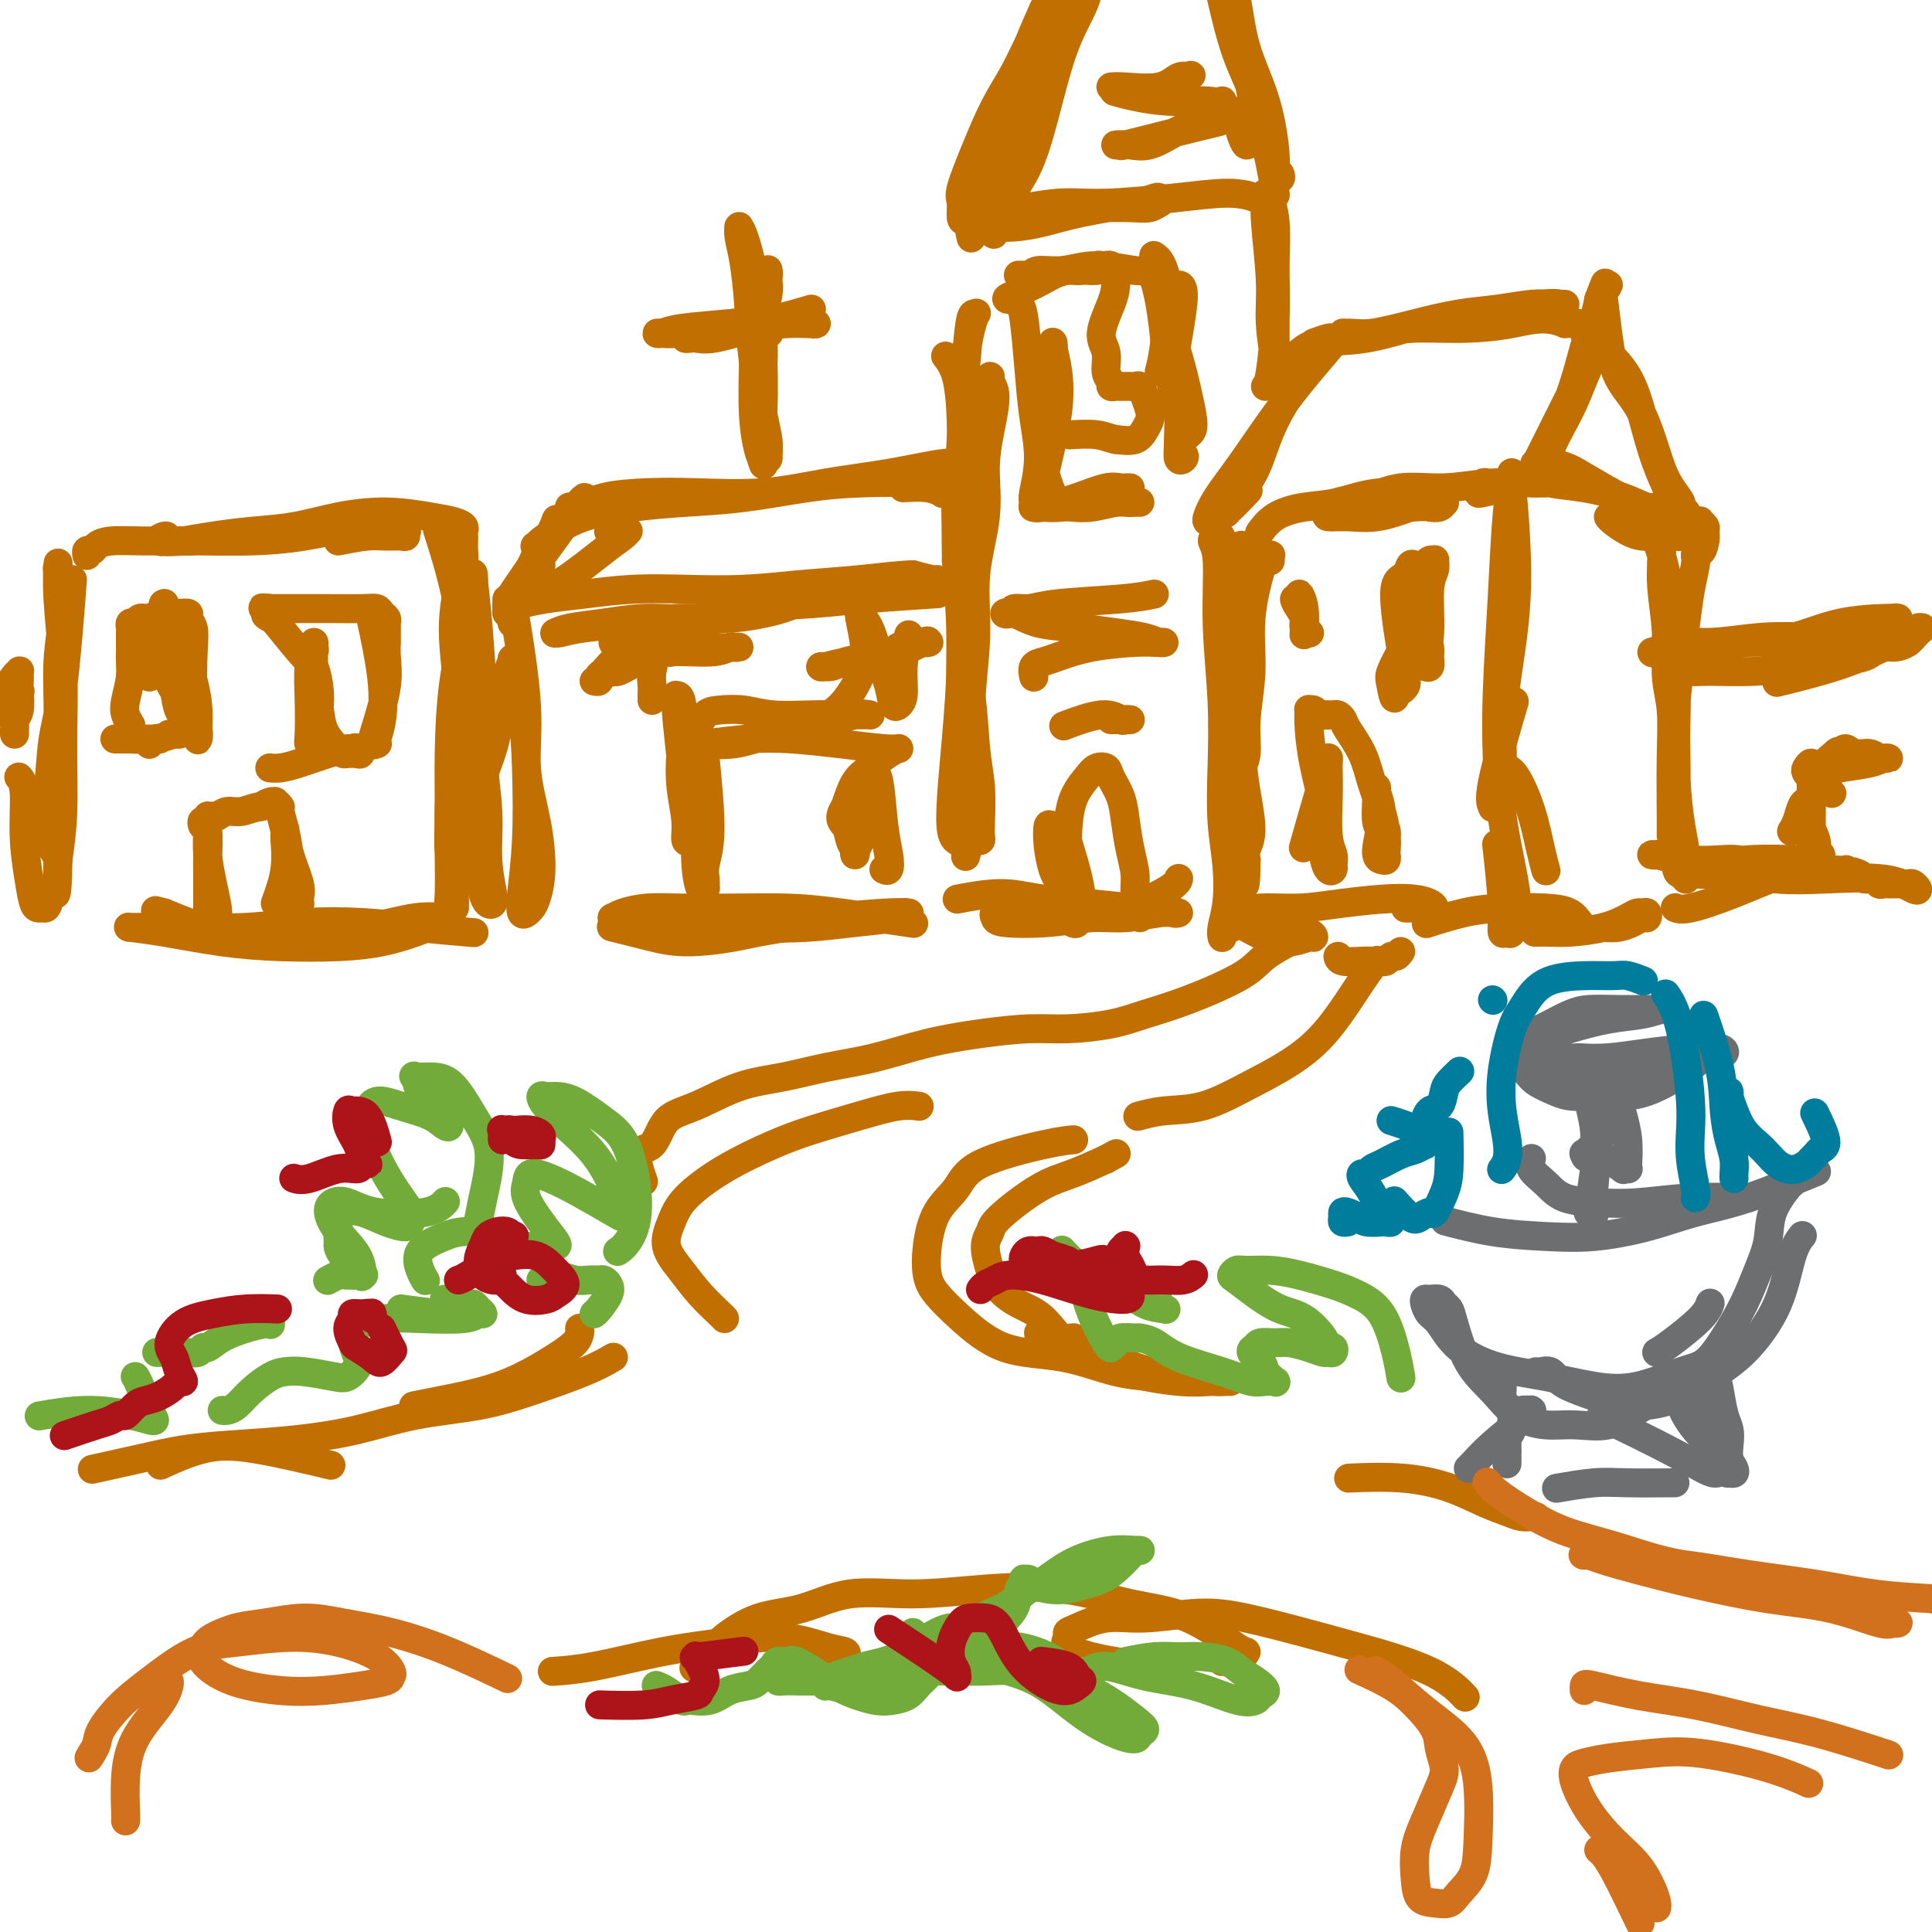 <svg viewBox='0 0 400 400' version='1.1' xmlns='http://www.w3.org/2000/svg' xmlns:xlink='http://www.w3.org/1999/xlink'><g fill='none' stroke='rgb(194,111,1)' stroke-width='6' stroke-linecap='round' stroke-linejoin='round'><path d='M346,173c0.009,-1.129 0.018,-2.258 0,-5c-0.018,-2.742 -0.061,-7.099 0,-11c0.061,-3.901 0.228,-7.348 0,-10c-0.228,-2.652 -0.849,-4.508 -1,-7c-0.151,-2.492 0.170,-5.620 0,-9c-0.170,-3.380 -0.830,-7.011 -1,-10c-0.170,-2.989 0.150,-5.334 0,-7c-0.150,-1.666 -0.770,-2.653 -1,-3c-0.230,-0.347 -0.069,-0.056 0,0c0.069,0.056 0.047,-0.124 0,0c-0.047,0.124 -0.117,0.551 0,1c0.117,0.449 0.423,0.920 1,3c0.577,2.080 1.425,5.770 2,10c0.575,4.230 0.876,9.001 1,13c0.124,3.999 0.072,7.225 0,11c-0.072,3.775 -0.162,8.098 0,12c0.162,3.902 0.577,7.381 1,10c0.423,2.619 0.856,4.376 1,6c0.144,1.624 0.000,3.115 0,4c-0.000,0.885 0.144,1.165 0,1c-0.144,-0.165 -0.575,-0.775 -1,-1c-0.425,-0.225 -0.843,-0.066 -1,-2c-0.157,-1.934 -0.053,-5.961 0,-10c0.053,-4.039 0.055,-8.091 0,-12c-0.055,-3.909 -0.169,-7.673 0,-11c0.169,-3.327 0.620,-6.215 1,-9c0.380,-2.785 0.690,-5.468 1,-8c0.310,-2.532 0.622,-4.912 1,-7c0.378,-2.088 0.822,-3.882 1,-5c0.178,-1.118 0.089,-1.559 0,-2'/><path d='M351,115c0.783,-4.930 0.742,-1.755 1,-1c0.258,0.755 0.816,-0.909 1,-2c0.184,-1.091 -0.006,-1.610 0,-2c0.006,-0.390 0.208,-0.652 0,-1c-0.208,-0.348 -0.828,-0.783 -1,-1c-0.172,-0.217 0.103,-0.216 0,0c-0.103,0.216 -0.583,0.646 -1,1c-0.417,0.354 -0.772,0.631 -1,1c-0.228,0.369 -0.329,0.829 -1,1c-0.671,0.171 -1.913,0.053 -3,0c-1.087,-0.053 -2.018,-0.042 -3,0c-0.982,0.042 -2.015,0.116 -3,0c-0.985,-0.116 -1.924,-0.423 -3,-1c-1.076,-0.577 -2.290,-1.425 -3,-2c-0.710,-0.575 -0.917,-0.879 -1,-1c-0.083,-0.121 -0.041,-0.061 0,0'/><path d='M343,107c0.076,0.041 0.152,0.081 0,0c-0.152,-0.081 -0.532,-0.285 0,0c0.532,0.285 1.978,1.057 0,0c-1.978,-1.057 -7.378,-3.943 -11,-6c-3.622,-2.057 -5.466,-3.283 -7,-4c-1.534,-0.717 -2.759,-0.924 -4,-1c-1.241,-0.076 -2.497,-0.022 -3,0c-0.503,0.022 -0.251,0.011 0,0'/><path d='M342,106c0.389,0.126 0.777,0.251 1,0c0.223,-0.251 0.279,-0.879 0,-1c-0.279,-0.121 -0.895,0.264 -2,0c-1.105,-0.264 -2.701,-1.177 -5,-2c-2.299,-0.823 -5.302,-1.555 -8,-2c-2.698,-0.445 -5.090,-0.603 -7,-1c-1.910,-0.397 -3.339,-1.032 -5,-1c-1.661,0.032 -3.556,0.730 -5,1c-1.444,0.270 -2.439,0.112 -3,0c-0.561,-0.112 -0.687,-0.176 -1,0c-0.313,0.176 -0.811,0.593 -1,1c-0.189,0.407 -0.069,0.803 0,1c0.069,0.197 0.088,0.197 1,0c0.912,-0.197 2.719,-0.589 4,-1c1.281,-0.411 2.037,-0.842 3,-1c0.963,-0.158 2.132,-0.042 3,0c0.868,0.042 1.436,0.010 2,0c0.564,-0.010 1.123,0.002 1,0c-0.123,-0.002 -0.930,-0.016 -1,0c-0.070,0.016 0.595,0.064 -1,0c-1.595,-0.064 -5.450,-0.239 -9,0c-3.550,0.239 -6.797,0.894 -10,1c-3.203,0.106 -6.364,-0.336 -9,0c-2.636,0.336 -4.748,1.449 -7,2c-2.252,0.551 -4.643,0.542 -6,1c-1.357,0.458 -1.681,1.385 -2,2c-0.319,0.615 -0.632,0.917 0,1c0.632,0.083 2.209,-0.055 4,0c1.791,0.055 3.798,0.301 6,0c2.202,-0.301 4.601,-1.151 7,-2'/><path d='M292,105c3.431,-0.171 3.509,-0.098 4,0c0.491,0.098 1.396,0.220 2,0c0.604,-0.220 0.906,-0.783 1,-1c0.094,-0.217 -0.020,-0.090 0,0c0.020,0.090 0.174,0.142 0,0c-0.174,-0.142 -0.675,-0.478 -3,-1c-2.325,-0.522 -6.473,-1.229 -10,-1c-3.527,0.229 -6.434,1.393 -9,2c-2.566,0.607 -4.791,0.658 -7,1c-2.209,0.342 -4.402,0.977 -6,2c-1.598,1.023 -2.599,2.435 -3,3c-0.401,0.565 -0.200,0.282 0,0'/><path d='M263,116c-0.002,-0.030 -0.004,-0.060 0,0c0.004,0.060 0.016,0.211 0,0c-0.016,-0.211 -0.058,-0.785 0,-1c0.058,-0.215 0.218,-0.071 0,0c-0.218,0.071 -0.814,0.069 -1,0c-0.186,-0.069 0.037,-0.205 0,0c-0.037,0.205 -0.335,0.750 -1,3c-0.665,2.250 -1.699,6.204 -2,10c-0.301,3.796 0.131,7.433 0,11c-0.131,3.567 -0.823,7.063 -1,10c-0.177,2.937 0.163,5.315 0,7c-0.163,1.685 -0.828,2.676 -1,3c-0.172,0.324 0.149,-0.018 0,0c-0.149,0.018 -0.768,0.395 -1,0c-0.232,-0.395 -0.076,-1.562 0,-4c0.076,-2.438 0.073,-6.148 0,-10c-0.073,-3.852 -0.216,-7.848 0,-11c0.216,-3.152 0.790,-5.461 1,-8c0.210,-2.539 0.056,-5.307 0,-7c-0.056,-1.693 -0.015,-2.312 0,-3c0.015,-0.688 0.004,-1.444 0,-2c-0.004,-0.556 -0.001,-0.913 0,-1c0.001,-0.087 -0.000,0.094 0,0c0.000,-0.094 0.003,-0.465 0,1c-0.003,1.465 -0.010,4.765 0,9c0.010,4.235 0.037,9.403 0,15c-0.037,5.597 -0.140,11.621 0,16c0.140,4.379 0.522,7.112 1,10c0.478,2.888 1.052,5.931 1,8c-0.052,2.069 -0.729,3.162 -1,4c-0.271,0.838 -0.135,1.419 0,2'/><path d='M258,178c-0.085,10.140 -0.797,2.989 -1,0c-0.203,-2.989 0.103,-1.818 0,-3c-0.103,-1.182 -0.615,-4.719 -1,-9c-0.385,-4.281 -0.642,-9.306 -1,-13c-0.358,-3.694 -0.817,-6.055 -1,-7c-0.183,-0.945 -0.092,-0.472 0,0'/><path d='M253,133c0.005,-1.297 0.011,-2.594 0,-5c-0.011,-2.406 -0.037,-5.921 0,-9c0.037,-3.079 0.139,-5.721 0,-7c-0.139,-1.279 -0.517,-1.195 -1,-1c-0.483,0.195 -1.072,0.501 -1,1c0.072,0.499 0.803,1.190 1,4c0.197,2.810 -0.140,7.739 0,13c0.140,5.261 0.756,10.853 1,16c0.244,5.147 0.114,9.847 0,14c-0.114,4.153 -0.213,7.758 0,11c0.213,3.242 0.736,6.123 1,9c0.264,2.877 0.267,5.752 0,8c-0.267,2.248 -0.803,3.871 -1,5c-0.197,1.129 -0.053,1.766 0,2c0.053,0.234 0.015,0.067 0,0c-0.015,-0.067 -0.008,-0.033 0,0'/><path d='M313,101c-0.001,-0.009 -0.002,-0.018 0,0c0.002,0.018 0.006,0.064 0,0c-0.006,-0.064 -0.022,-0.237 0,0c0.022,0.237 0.083,0.886 0,0c-0.083,-0.886 -0.309,-3.305 0,0c0.309,3.305 1.152,12.335 1,20c-0.152,7.665 -1.299,13.966 -2,19c-0.701,5.034 -0.957,8.800 -1,12c-0.043,3.200 0.128,5.834 0,8c-0.128,2.166 -0.555,3.863 -1,5c-0.445,1.137 -0.906,1.713 -1,2c-0.094,0.287 0.181,0.283 0,0c-0.181,-0.283 -0.818,-0.845 0,-5c0.818,-4.155 3.091,-11.901 4,-15c0.909,-3.099 0.455,-1.549 0,0'/><path d='M313,100c0.007,-0.852 0.013,-1.705 0,-2c-0.013,-0.295 -0.046,-0.034 0,0c0.046,0.034 0.169,-0.159 0,1c-0.169,1.159 -0.632,3.670 -1,8c-0.368,4.330 -0.642,10.480 -1,17c-0.358,6.520 -0.799,13.411 -1,19c-0.201,5.589 -0.162,9.877 0,14c0.162,4.123 0.447,8.081 1,12c0.553,3.919 1.374,7.799 2,11c0.626,3.201 1.059,5.722 1,8c-0.059,2.278 -0.608,4.314 -1,5c-0.392,0.686 -0.627,0.021 -1,0c-0.373,-0.021 -0.883,0.603 -1,0c-0.117,-0.603 0.161,-2.431 0,-6c-0.161,-3.569 -0.760,-8.877 -1,-11c-0.240,-2.123 -0.120,-1.062 0,0'/><path d='M311,158c-0.073,-0.094 -0.146,-0.189 0,0c0.146,0.189 0.512,0.660 1,1c0.488,0.340 1.098,0.547 2,2c0.902,1.453 2.098,4.152 3,7c0.902,2.848 1.512,5.844 2,8c0.488,2.156 0.854,3.473 1,4c0.146,0.527 0.073,0.263 0,0'/><path d='M332,192c0.981,0.081 1.962,0.161 3,0c1.038,-0.161 2.131,-0.565 3,-1c0.869,-0.435 1.512,-0.902 2,-1c0.488,-0.098 0.820,0.172 1,0c0.180,-0.172 0.207,-0.786 0,-1c-0.207,-0.214 -0.649,-0.029 -1,0c-0.351,0.029 -0.610,-0.097 -1,0c-0.390,0.097 -0.911,0.418 -2,1c-1.089,0.582 -2.747,1.424 -5,2c-2.253,0.576 -5.101,0.886 -7,1c-1.899,0.114 -2.849,0.030 -4,0c-1.151,-0.030 -2.502,-0.008 -3,0c-0.498,0.008 -0.142,0.002 0,0c0.142,-0.002 0.071,-0.001 0,0'/><path d='M322,192c1.070,-0.001 2.141,-0.002 3,0c0.859,0.002 1.508,0.008 2,0c0.492,-0.008 0.828,-0.030 1,0c0.172,0.030 0.180,0.113 0,0c-0.180,-0.113 -0.547,-0.421 -1,-1c-0.453,-0.579 -0.991,-1.430 -2,-2c-1.009,-0.570 -2.489,-0.860 -5,-1c-2.511,-0.140 -6.055,-0.130 -9,0c-2.945,0.130 -5.293,0.381 -8,1c-2.707,0.619 -5.773,1.605 -7,2c-1.227,0.395 -0.613,0.197 0,0'/><path d='M290,197c-0.333,0.453 -0.665,0.906 -1,1c-0.335,0.094 -0.672,-0.171 -1,0c-0.328,0.171 -0.648,0.779 -1,1c-0.352,0.221 -0.735,0.056 -1,0c-0.265,-0.056 -0.411,-0.001 -1,0c-0.589,0.001 -1.622,-0.051 -3,0c-1.378,0.051 -3.102,0.206 -4,0c-0.898,-0.206 -0.971,-0.773 -1,-1c-0.029,-0.227 -0.015,-0.113 0,0'/><path d='M291,188c1.996,-0.021 3.993,-0.041 5,0c1.007,0.041 1.025,0.145 1,0c-0.025,-0.145 -0.092,-0.537 -1,-1c-0.908,-0.463 -2.656,-0.997 -6,-1c-3.344,-0.003 -8.283,0.524 -12,1c-3.717,0.476 -6.213,0.901 -9,1c-2.787,0.099 -5.867,-0.129 -8,0c-2.133,0.129 -3.321,0.615 -4,1c-0.679,0.385 -0.850,0.668 -1,1c-0.150,0.332 -0.279,0.712 0,1c0.279,0.288 0.964,0.483 2,1c1.036,0.517 2.421,1.354 4,2c1.579,0.646 3.351,1.099 5,1c1.649,-0.099 3.173,-0.752 4,-1c0.827,-0.248 0.956,-0.091 1,0c0.044,0.091 0.002,0.114 0,0c-0.002,-0.114 0.034,-0.367 -1,-1c-1.034,-0.633 -3.139,-1.648 -5,-2c-1.861,-0.352 -3.478,-0.043 -5,0c-1.522,0.043 -2.948,-0.181 -4,0c-1.052,0.181 -1.729,0.766 -2,1c-0.271,0.234 -0.135,0.117 0,0'/><path d='M347,188c-0.140,-0.060 -0.281,-0.120 0,0c0.281,0.120 0.982,0.420 3,0c2.018,-0.420 5.352,-1.562 9,-3c3.648,-1.438 7.608,-3.174 10,-4c2.392,-0.826 3.215,-0.743 4,-1c0.785,-0.257 1.533,-0.853 2,-1c0.467,-0.147 0.654,0.157 1,0c0.346,-0.157 0.850,-0.774 1,-1c0.150,-0.226 -0.053,-0.062 0,0c0.053,0.062 0.361,0.021 0,0c-0.361,-0.021 -1.390,-0.023 -2,0c-0.610,0.023 -0.800,0.069 -3,0c-2.200,-0.069 -6.408,-0.253 -10,0c-3.592,0.253 -6.566,0.944 -9,1c-2.434,0.056 -4.327,-0.522 -6,-1c-1.673,-0.478 -3.124,-0.856 -4,-1c-0.876,-0.144 -1.175,-0.052 -1,0c0.175,0.052 0.826,0.066 1,0c0.174,-0.066 -0.128,-0.211 1,0c1.128,0.211 3.684,0.778 6,1c2.316,0.222 4.390,0.098 6,0c1.610,-0.098 2.756,-0.170 4,0c1.244,0.170 2.588,0.581 4,1c1.412,0.419 2.894,0.844 4,1c1.106,0.156 1.836,0.042 3,0c1.164,-0.042 2.761,-0.012 4,0c1.239,0.012 2.119,0.006 3,0'/><path d='M378,180c6.147,0.421 4.014,-0.027 4,0c-0.014,0.027 2.090,0.529 3,1c0.910,0.471 0.625,0.911 1,1c0.375,0.089 1.410,-0.172 2,0c0.590,0.172 0.734,0.778 1,1c0.266,0.222 0.652,0.060 1,0c0.348,-0.060 0.656,-0.017 1,0c0.344,0.017 0.723,0.008 1,0c0.277,-0.008 0.452,-0.014 1,0c0.548,0.014 1.469,0.049 2,0c0.531,-0.049 0.673,-0.181 1,0c0.327,0.181 0.838,0.677 1,1c0.162,0.323 -0.027,0.475 -1,0c-0.973,-0.475 -2.730,-1.577 -6,-2c-3.270,-0.423 -8.052,-0.166 -12,0c-3.948,0.166 -7.061,0.241 -10,0c-2.939,-0.241 -5.705,-0.797 -8,-1c-2.295,-0.203 -4.118,-0.055 -5,0c-0.882,0.055 -0.824,0.015 -1,0c-0.176,-0.015 -0.586,-0.004 -1,0c-0.414,0.004 -0.833,0.001 -1,0c-0.167,-0.001 -0.084,-0.001 0,0'/><path d='M395,133c-0.001,0.001 -0.003,0.001 0,0c0.003,-0.001 0.010,-0.004 0,0c-0.010,0.004 -0.039,0.014 0,0c0.039,-0.014 0.145,-0.052 0,0c-0.145,0.052 -0.542,0.194 -4,0c-3.458,-0.194 -9.976,-0.724 -15,-1c-5.024,-0.276 -8.552,-0.298 -12,0c-3.448,0.298 -6.814,0.917 -10,1c-3.186,0.083 -6.190,-0.369 -8,0c-1.810,0.369 -2.424,1.560 -3,2c-0.576,0.440 -1.112,0.128 -1,0c0.112,-0.128 0.873,-0.072 1,0c0.127,0.072 -0.382,0.161 1,0c1.382,-0.161 4.653,-0.572 8,-1c3.347,-0.428 6.769,-0.874 10,-1c3.231,-0.126 6.270,0.068 9,0c2.730,-0.068 5.152,-0.396 7,-1c1.848,-0.604 3.122,-1.482 5,-2c1.878,-0.518 4.360,-0.675 6,-1c1.640,-0.325 2.438,-0.818 3,-1c0.562,-0.182 0.888,-0.052 1,0c0.112,0.052 0.009,0.027 0,0c-0.009,-0.027 0.075,-0.057 -2,0c-2.075,0.057 -6.309,0.201 -10,1c-3.691,0.799 -6.840,2.254 -10,3c-3.160,0.746 -6.331,0.785 -9,1c-2.669,0.215 -4.834,0.608 -7,1'/><path d='M355,134c-6.567,1.332 -4.484,1.663 -4,2c0.484,0.337 -0.633,0.679 -1,1c-0.367,0.321 0.014,0.619 0,1c-0.014,0.381 -0.422,0.845 0,1c0.422,0.155 1.674,0.001 4,0c2.326,-0.001 5.725,0.150 9,0c3.275,-0.150 6.427,-0.600 9,-1c2.573,-0.400 4.566,-0.750 7,-1c2.434,-0.250 5.310,-0.399 7,-1c1.690,-0.601 2.195,-1.653 3,-2c0.805,-0.347 1.911,0.012 3,0c1.089,-0.012 2.163,-0.394 3,-1c0.837,-0.606 1.438,-1.436 2,-2c0.562,-0.564 1.084,-0.861 1,-1c-0.084,-0.139 -0.774,-0.121 -1,0c-0.226,0.121 0.011,0.345 -1,1c-1.011,0.655 -3.271,1.743 -6,3c-2.729,1.257 -5.927,2.685 -10,4c-4.073,1.315 -9.021,2.519 -11,3c-1.979,0.481 -0.990,0.241 0,0'/><path d='M371,172c0.024,-0.039 0.049,-0.078 0,0c-0.049,0.078 -0.170,0.273 0,0c0.170,-0.273 0.632,-1.012 1,-2c0.368,-0.988 0.642,-2.223 1,-3c0.358,-0.777 0.798,-1.095 1,-1c0.202,0.095 0.164,0.603 0,1c-0.164,0.397 -0.453,0.682 0,2c0.453,1.318 1.648,3.668 2,5c0.352,1.332 -0.140,1.644 0,2c0.140,0.356 0.913,0.756 1,1c0.087,0.244 -0.513,0.333 -1,0c-0.487,-0.333 -0.862,-1.089 -1,-2c-0.138,-0.911 -0.041,-1.978 0,-4c0.041,-2.022 0.024,-4.998 0,-7c-0.024,-2.002 -0.056,-3.031 0,-4c0.056,-0.969 0.201,-1.879 0,-2c-0.201,-0.121 -0.747,0.547 -1,1c-0.253,0.453 -0.212,0.692 0,1c0.212,0.308 0.595,0.687 1,1c0.405,0.313 0.831,0.561 1,1c0.169,0.439 0.082,1.068 0,1c-0.082,-0.068 -0.160,-0.833 0,-1c0.160,-0.167 0.558,0.265 1,0c0.442,-0.265 0.927,-1.225 1,-2c0.073,-0.775 -0.265,-1.364 0,-2c0.265,-0.636 1.132,-1.318 2,-2'/><path d='M380,156c0.806,-1.005 0.822,-0.017 1,0c0.178,0.017 0.520,-0.938 1,-1c0.480,-0.062 1.100,0.768 2,1c0.900,0.232 2.081,-0.135 3,0c0.919,0.135 1.575,0.771 2,1c0.425,0.229 0.619,0.050 1,0c0.381,-0.050 0.948,0.028 1,0c0.052,-0.028 -0.410,-0.161 -1,0c-0.590,0.161 -1.308,0.616 -3,1c-1.692,0.384 -4.358,0.696 -6,1c-1.642,0.304 -2.260,0.601 -3,1c-0.740,0.399 -1.602,0.899 -2,1c-0.398,0.101 -0.330,-0.197 0,0c0.330,0.197 0.924,0.888 1,1c0.076,0.112 -0.364,-0.354 0,0c0.364,0.354 1.533,1.530 2,2c0.467,0.470 0.234,0.235 0,0'/><path d='M244,182c0.020,-0.115 0.041,-0.231 0,0c-0.041,0.231 -0.142,0.807 -2,2c-1.858,1.193 -5.472,3.002 -9,4c-3.528,0.998 -6.970,1.184 -10,1c-3.030,-0.184 -5.649,-0.739 -8,-1c-2.351,-0.261 -4.436,-0.226 -6,0c-1.564,0.226 -2.608,0.645 -3,1c-0.392,0.355 -0.131,0.646 0,1c0.131,0.354 0.132,0.771 2,1c1.868,0.229 5.603,0.272 9,0c3.397,-0.272 6.456,-0.858 9,-1c2.544,-0.142 4.573,0.159 7,0c2.427,-0.159 5.253,-0.779 7,-1c1.747,-0.221 2.416,-0.044 3,0c0.584,0.044 1.084,-0.044 1,0c-0.084,0.044 -0.751,0.219 -1,0c-0.249,-0.219 -0.082,-0.834 -1,-1c-0.918,-0.166 -2.923,0.117 -6,0c-3.077,-0.117 -7.225,-0.634 -11,-1c-3.775,-0.366 -7.177,-0.583 -10,-1c-2.823,-0.417 -5.068,-1.035 -8,-1c-2.932,0.035 -6.552,0.724 -8,1c-1.448,0.276 -0.724,0.138 0,0'/><path d='M270,175c0.003,-0.012 0.007,-0.024 0,0c-0.007,0.024 -0.023,0.083 0,0c0.023,-0.083 0.087,-0.307 0,0c-0.087,0.307 -0.325,1.146 0,0c0.325,-1.146 1.211,-4.278 2,-7c0.789,-2.722 1.480,-5.033 2,-7c0.520,-1.967 0.870,-3.590 1,-4c0.130,-0.410 0.039,0.393 0,1c-0.039,0.607 -0.025,1.017 0,2c0.025,0.983 0.060,2.540 0,5c-0.060,2.460 -0.215,5.825 0,8c0.215,2.175 0.799,3.162 1,4c0.201,0.838 0.017,1.527 0,2c-0.017,0.473 0.133,0.731 0,1c-0.133,0.269 -0.547,0.550 -1,0c-0.453,-0.550 -0.944,-1.931 -1,-4c-0.056,-2.069 0.324,-4.827 0,-8c-0.324,-3.173 -1.352,-6.760 -2,-10c-0.648,-3.240 -0.917,-6.132 -1,-8c-0.083,-1.868 0.019,-2.710 0,-3c-0.019,-0.290 -0.160,-0.026 0,0c0.160,0.026 0.620,-0.185 1,0c0.380,0.185 0.680,0.767 1,1c0.320,0.233 0.660,0.116 1,0'/><path d='M274,148c0.704,0.156 0.963,0.044 1,0c0.037,-0.044 -0.146,-0.022 0,0c0.146,0.022 0.623,0.044 1,0c0.377,-0.044 0.653,-0.156 1,0c0.347,0.156 0.765,0.578 1,1c0.235,0.422 0.287,0.843 1,2c0.713,1.157 2.086,3.049 3,5c0.914,1.951 1.369,3.962 2,6c0.631,2.038 1.438,4.105 2,6c0.562,1.895 0.880,3.619 1,5c0.120,1.381 0.041,2.421 0,3c-0.041,0.579 -0.045,0.698 0,1c0.045,0.302 0.138,0.789 0,1c-0.138,0.211 -0.506,0.147 -1,0c-0.494,-0.147 -1.113,-0.376 -1,-2c0.113,-1.624 0.959,-4.641 1,-7c0.041,-2.359 -0.722,-4.058 -1,-5c-0.278,-0.942 -0.072,-1.125 0,-1c0.072,0.125 0.009,0.560 0,1c-0.009,0.440 0.036,0.885 0,2c-0.036,1.115 -0.153,2.901 0,4c0.153,1.099 0.577,1.511 1,2c0.423,0.489 0.845,1.055 1,1c0.155,-0.055 0.044,-0.730 0,-1c-0.044,-0.270 -0.022,-0.135 0,0'/><path d='M293,120c0.730,3.818 1.460,7.636 2,10c0.540,2.364 0.890,3.275 1,4c0.110,0.725 -0.019,1.266 0,2c0.019,0.734 0.186,1.662 0,2c-0.186,0.338 -0.726,0.085 -1,0c-0.274,-0.085 -0.284,-0.002 0,-1c0.284,-0.998 0.862,-3.076 1,-6c0.138,-2.924 -0.162,-6.693 0,-9c0.162,-2.307 0.787,-3.150 1,-4c0.213,-0.850 0.016,-1.706 0,-2c-0.016,-0.294 0.151,-0.026 0,0c-0.151,0.026 -0.618,-0.191 -1,0c-0.382,0.191 -0.679,0.790 -1,1c-0.321,0.210 -0.668,0.031 -1,0c-0.332,-0.031 -0.650,0.086 -1,0c-0.350,-0.086 -0.732,-0.374 -1,0c-0.268,0.374 -0.422,1.410 -1,2c-0.578,0.590 -1.580,0.735 -2,2c-0.420,1.265 -0.259,3.649 0,6c0.259,2.351 0.616,4.669 1,7c0.384,2.331 0.794,4.676 1,6c0.206,1.324 0.209,1.626 0,2c-0.209,0.374 -0.631,0.821 -1,1c-0.369,0.179 -0.684,0.089 -1,0'/><path d='M289,143c-0.199,3.301 -0.695,0.554 -1,-1c-0.305,-1.554 -0.417,-1.915 0,-3c0.417,-1.085 1.365,-2.894 2,-4c0.635,-1.106 0.959,-1.509 1,-2c0.041,-0.491 -0.200,-1.070 0,-1c0.200,0.070 0.842,0.789 1,1c0.158,0.211 -0.167,-0.086 0,0c0.167,0.086 0.826,0.555 1,1c0.174,0.445 -0.136,0.865 0,1c0.136,0.135 0.717,-0.015 1,0c0.283,0.015 0.269,0.196 0,0c-0.269,-0.196 -0.791,-0.770 -1,-1c-0.209,-0.230 -0.104,-0.115 0,0'/><path d='M270,131c0.009,-0.125 0.018,-0.250 0,0c-0.018,0.250 -0.062,0.874 0,0c0.062,-0.874 0.229,-3.248 0,-5c-0.229,-1.752 -0.856,-2.884 -1,-3c-0.144,-0.116 0.195,0.785 0,1c-0.195,0.215 -0.924,-0.254 -1,0c-0.076,0.254 0.502,1.231 1,2c0.498,0.769 0.917,1.330 1,2c0.083,0.670 -0.170,1.450 0,2c0.170,0.550 0.763,0.872 1,1c0.237,0.128 0.119,0.064 0,0'/><path d='M320,98c-0.001,0.027 -0.002,0.053 0,0c0.002,-0.053 0.006,-0.187 0,0c-0.006,0.187 -0.023,0.695 0,0c0.023,-0.695 0.087,-2.592 1,-5c0.913,-2.408 2.676,-5.328 4,-8c1.324,-2.672 2.208,-5.095 3,-7c0.792,-1.905 1.492,-3.291 2,-4c0.508,-0.709 0.823,-0.740 1,-1c0.177,-0.260 0.217,-0.749 0,-1c-0.217,-0.251 -0.692,-0.265 -1,0c-0.308,0.265 -0.451,0.807 -1,2c-0.549,1.193 -1.506,3.037 -3,6c-1.494,2.963 -3.527,7.045 -5,10c-1.473,2.955 -2.388,4.782 -3,6c-0.612,1.218 -0.922,1.828 -1,2c-0.078,0.172 0.076,-0.094 0,0c-0.076,0.094 -0.382,0.549 0,0c0.382,-0.549 1.450,-2.103 3,-5c1.550,-2.897 3.580,-7.137 5,-11c1.420,-3.863 2.228,-7.348 3,-10c0.772,-2.652 1.506,-4.472 2,-6c0.494,-1.528 0.747,-2.764 1,-4'/><path d='M331,62c2.161,-5.637 1.065,-2.731 1,-2c-0.065,0.731 0.901,-0.714 1,-1c0.099,-0.286 -0.669,0.588 -1,1c-0.331,0.412 -0.226,0.362 0,2c0.226,1.638 0.575,4.962 1,8c0.425,3.038 0.928,5.789 2,8c1.072,2.211 2.712,3.881 4,6c1.288,2.119 2.225,4.686 3,7c0.775,2.314 1.388,4.375 2,6c0.612,1.625 1.221,2.814 2,4c0.779,1.186 1.726,2.371 2,3c0.274,0.629 -0.126,0.704 0,1c0.126,0.296 0.780,0.815 1,1c0.220,0.185 0.008,0.038 0,0c-0.008,-0.038 0.189,0.033 0,0c-0.189,-0.033 -0.762,-0.171 -1,0c-0.238,0.171 -0.140,0.649 -1,-1c-0.860,-1.649 -2.677,-5.426 -4,-9c-1.323,-3.574 -2.151,-6.947 -3,-10c-0.849,-3.053 -1.720,-5.788 -3,-8c-1.280,-2.212 -2.970,-3.902 -4,-5c-1.030,-1.098 -1.402,-1.604 -2,-2c-0.598,-0.396 -1.423,-0.681 -2,-1c-0.577,-0.319 -0.907,-0.673 -1,-1c-0.093,-0.327 0.052,-0.626 0,-1c-0.052,-0.374 -0.301,-0.821 -1,-1c-0.699,-0.179 -1.850,-0.089 -3,0'/><path d='M324,67c-3.973,-1.767 -7.405,-0.684 -11,0c-3.595,0.684 -7.355,0.968 -11,1c-3.645,0.032 -7.177,-0.187 -10,0c-2.823,0.187 -4.938,0.782 -7,1c-2.062,0.218 -4.072,0.060 -5,0c-0.928,-0.060 -0.776,-0.022 -1,0c-0.224,0.022 -0.825,0.027 -1,0c-0.175,-0.027 0.075,-0.087 1,0c0.925,0.087 2.526,0.321 5,0c2.474,-0.321 5.821,-1.196 9,-2c3.179,-0.804 6.189,-1.536 9,-2c2.811,-0.464 5.424,-0.660 8,-1c2.576,-0.340 5.117,-0.823 7,-1c1.883,-0.177 3.109,-0.047 4,0c0.891,0.047 1.449,0.011 2,0c0.551,-0.011 1.097,0.003 1,0c-0.097,-0.003 -0.835,-0.024 -1,0c-0.165,0.024 0.243,0.094 0,0c-0.243,-0.094 -1.135,-0.353 -4,0c-2.865,0.353 -7.701,1.316 -12,2c-4.299,0.684 -8.059,1.087 -12,2c-3.941,0.913 -8.061,2.336 -12,3c-3.939,0.664 -7.696,0.570 -10,1c-2.304,0.430 -3.154,1.383 -4,2c-0.846,0.617 -1.689,0.897 -2,1c-0.311,0.103 -0.089,0.029 0,0c0.089,-0.029 0.044,-0.015 0,0'/><path d='M272,71c1.183,-0.426 2.367,-0.853 3,-1c0.633,-0.147 0.716,-0.015 1,0c0.284,0.015 0.771,-0.086 0,1c-0.771,1.086 -2.799,3.359 -5,6c-2.201,2.641 -4.576,5.650 -7,9c-2.424,3.350 -4.896,7.042 -7,10c-2.104,2.958 -3.838,5.181 -5,7c-1.162,1.819 -1.750,3.233 -2,4c-0.250,0.767 -0.161,0.888 0,1c0.161,0.112 0.394,0.216 1,0c0.606,-0.216 1.586,-0.750 3,-2c1.414,-1.250 3.261,-3.214 4,-4c0.739,-0.786 0.369,-0.393 0,0'/><path d='M269,78c0.465,-1.413 0.929,-2.827 1,-3c0.071,-0.173 -0.253,0.894 0,1c0.253,0.106 1.083,-0.749 0,1c-1.083,1.749 -4.080,6.101 -6,10c-1.920,3.899 -2.762,7.344 -4,10c-1.238,2.656 -2.872,4.523 -4,6c-1.128,1.477 -1.751,2.565 -2,3c-0.249,0.435 -0.125,0.218 0,0'/><path d='M200,177c-0.072,0.281 -0.145,0.562 0,0c0.145,-0.562 0.506,-1.968 1,-5c0.494,-3.032 1.121,-7.689 1,-12c-0.121,-4.311 -0.989,-8.275 -1,-13c-0.011,-4.725 0.837,-10.211 1,-15c0.163,-4.789 -0.358,-8.883 0,-13c0.358,-4.117 1.595,-8.258 2,-12c0.405,-3.742 -0.021,-7.083 0,-10c0.021,-2.917 0.489,-5.408 1,-8c0.511,-2.592 1.065,-5.284 1,-7c-0.065,-1.716 -0.749,-2.456 -1,-3c-0.251,-0.544 -0.070,-0.891 0,-1c0.070,-0.109 0.027,0.019 0,0c-0.027,-0.019 -0.038,-0.184 0,0c0.038,0.184 0.126,0.718 0,3c-0.126,2.282 -0.464,6.313 -1,11c-0.536,4.687 -1.268,10.032 -2,16c-0.732,5.968 -1.463,12.560 -2,18c-0.537,5.440 -0.880,9.727 -1,14c-0.120,4.273 -0.018,8.532 0,12c0.018,3.468 -0.047,6.145 0,9c0.047,2.855 0.205,5.887 0,8c-0.205,2.113 -0.774,3.308 -1,4c-0.226,0.692 -0.111,0.880 0,1c0.111,0.120 0.216,0.173 0,0c-0.216,-0.173 -0.754,-0.571 -1,-2c-0.246,-1.429 -0.200,-3.888 0,-7c0.200,-3.112 0.554,-6.876 1,-12c0.446,-5.124 0.985,-11.607 1,-18c0.015,-6.393 -0.492,-12.697 -1,-19'/><path d='M198,116c-0.064,-11.454 -0.225,-11.589 0,-14c0.225,-2.411 0.834,-7.099 1,-11c0.166,-3.901 -0.112,-7.017 0,-10c0.112,-2.983 0.616,-5.835 1,-8c0.384,-2.165 0.650,-3.645 1,-5c0.350,-1.355 0.783,-2.587 1,-3c0.217,-0.413 0.216,-0.008 0,0c-0.216,0.008 -0.648,-0.381 -1,1c-0.352,1.381 -0.623,4.532 -1,9c-0.377,4.468 -0.858,10.254 -1,17c-0.142,6.746 0.057,14.451 0,21c-0.057,6.549 -0.369,11.943 0,17c0.369,5.057 1.419,9.778 2,14c0.581,4.222 0.692,7.944 1,11c0.308,3.056 0.812,5.446 1,8c0.188,2.554 0.062,5.273 0,7c-0.062,1.727 -0.058,2.461 0,3c0.058,0.539 0.169,0.883 0,1c-0.169,0.117 -0.620,0.005 -1,0c-0.380,-0.005 -0.690,0.096 -1,-2c-0.310,-2.096 -0.619,-6.388 -1,-11c-0.381,-4.612 -0.834,-9.545 -1,-16c-0.166,-6.455 -0.046,-14.431 0,-21c0.046,-6.569 0.019,-11.729 0,-16c-0.019,-4.271 -0.030,-7.653 0,-11c0.030,-3.347 0.101,-6.660 0,-10c-0.101,-3.340 -0.373,-6.707 -1,-9c-0.627,-2.293 -1.608,-3.512 -2,-4c-0.392,-0.488 -0.196,-0.244 0,0'/><path d='M262,80c0.307,-0.293 0.614,-0.586 1,-3c0.386,-2.414 0.851,-6.948 1,-11c0.149,-4.052 -0.016,-7.622 0,-11c0.016,-3.378 0.215,-6.564 0,-9c-0.215,-2.436 -0.843,-4.122 -1,-5c-0.157,-0.878 0.158,-0.947 0,-1c-0.158,-0.053 -0.790,-0.090 -1,0c-0.210,0.090 -0.000,0.308 0,1c0.000,0.692 -0.210,1.859 0,5c0.210,3.141 0.841,8.257 1,12c0.159,3.743 -0.154,6.115 0,9c0.154,2.885 0.773,6.284 1,8c0.227,1.716 0.061,1.750 0,2c-0.061,0.250 -0.017,0.716 0,1c0.017,0.284 0.005,0.386 0,0c-0.005,-0.386 -0.005,-1.259 0,-4c0.005,-2.741 0.015,-7.350 0,-11c-0.015,-3.650 -0.056,-6.341 0,-9c0.056,-2.659 0.208,-5.286 0,-7c-0.208,-1.714 -0.778,-2.514 -1,-3c-0.222,-0.486 -0.098,-0.657 0,-1c0.098,-0.343 0.170,-0.860 0,-1c-0.170,-0.140 -0.581,0.095 -1,0c-0.419,-0.095 -0.844,-0.520 -2,-1c-1.156,-0.480 -3.042,-1.014 -6,-1c-2.958,0.014 -6.988,0.575 -11,1c-4.012,0.425 -8.006,0.712 -12,1'/><path d='M231,42c-5.612,0.249 -8.143,-0.130 -11,0c-2.857,0.130 -6.039,0.767 -8,1c-1.961,0.233 -2.700,0.062 -3,0c-0.300,-0.062 -0.162,-0.017 0,0c0.162,0.017 0.346,0.004 1,0c0.654,-0.004 1.778,-0.000 4,0c2.222,0.000 5.541,-0.004 8,0c2.459,0.004 4.056,0.016 6,0c1.944,-0.016 4.234,-0.060 6,0c1.766,0.060 3.007,0.226 4,0c0.993,-0.226 1.739,-0.843 2,-1c0.261,-0.157 0.039,0.146 0,0c-0.039,-0.146 0.105,-0.740 0,-1c-0.105,-0.260 -0.460,-0.185 -1,0c-0.540,0.185 -1.264,0.480 -4,1c-2.736,0.520 -7.482,1.264 -11,2c-3.518,0.736 -5.807,1.465 -8,2c-2.193,0.535 -4.288,0.876 -6,1c-1.712,0.124 -3.040,0.030 -4,0c-0.960,-0.030 -1.554,0.005 -2,0c-0.446,-0.005 -0.746,-0.050 -1,0c-0.254,0.050 -0.463,0.194 -1,0c-0.537,-0.194 -1.404,-0.726 -2,-1c-0.596,-0.274 -0.922,-0.290 -1,-1c-0.078,-0.710 0.093,-2.113 0,-3c-0.093,-0.887 -0.450,-1.259 0,-3c0.450,-1.741 1.706,-4.850 3,-8c1.294,-3.150 2.625,-6.339 4,-9c1.375,-2.661 2.793,-4.793 4,-7c1.207,-2.207 2.202,-4.488 3,-6c0.798,-1.512 1.399,-2.256 2,-3'/><path d='M215,6c2.699,-5.717 1.445,-3.509 1,-3c-0.445,0.509 -0.081,-0.680 0,-1c0.081,-0.320 -0.121,0.230 0,0c0.121,-0.230 0.564,-1.240 0,0c-0.564,1.240 -2.134,4.729 -3,7c-0.866,2.271 -1.027,3.324 -2,6c-0.973,2.676 -2.758,6.976 -4,11c-1.242,4.024 -1.940,7.771 -3,11c-1.060,3.229 -2.480,5.940 -3,8c-0.520,2.060 -0.139,3.471 0,4c0.139,0.529 0.035,0.178 0,0c-0.035,-0.178 -0.001,-0.182 0,0c0.001,0.182 -0.033,0.552 1,-1c1.033,-1.552 3.131,-5.025 5,-9c1.869,-3.975 3.508,-8.451 5,-13c1.492,-4.549 2.835,-9.170 4,-13c1.165,-3.830 2.150,-6.868 3,-9c0.850,-2.132 1.563,-3.357 2,-4c0.437,-0.643 0.596,-0.706 1,-1c0.404,-0.294 1.053,-0.821 1,-1c-0.053,-0.179 -0.807,-0.009 -1,0c-0.193,0.009 0.176,-0.143 0,1c-0.176,1.143 -0.897,3.581 -2,7c-1.103,3.419 -2.586,7.820 -4,12c-1.414,4.180 -2.757,8.139 -4,12c-1.243,3.861 -2.385,7.622 -3,10c-0.615,2.378 -0.704,3.371 -1,4c-0.296,0.629 -0.799,0.894 -1,1c-0.201,0.106 -0.101,0.053 0,0'/><path d='M207,45c-2.500,7.200 -0.748,1.700 1,-2c1.748,-3.700 3.494,-5.601 5,-9c1.506,-3.399 2.771,-8.295 4,-13c1.229,-4.705 2.422,-9.220 4,-13c1.578,-3.780 3.540,-6.825 4,-9c0.460,-2.175 -0.583,-3.478 -1,-4c-0.417,-0.522 -0.209,-0.261 0,0'/><path d='M264,40c0.035,0.319 0.069,0.639 0,0c-0.069,-0.639 -0.242,-2.235 -1,-6c-0.758,-3.765 -2.102,-9.698 -3,-14c-0.898,-4.302 -1.351,-6.974 -2,-9c-0.649,-2.026 -1.494,-3.404 -2,-5c-0.506,-1.596 -0.674,-3.408 -1,-5c-0.326,-1.592 -0.809,-2.965 -1,-4c-0.191,-1.035 -0.088,-1.731 0,-2c0.088,-0.269 0.161,-0.109 0,0c-0.161,0.109 -0.555,0.167 -1,0c-0.445,-0.167 -0.940,-0.559 -1,0c-0.060,0.559 0.316,2.069 1,5c0.684,2.931 1.675,7.282 3,11c1.325,3.718 2.983,6.805 4,10c1.017,3.195 1.393,6.500 2,9c0.607,2.500 1.446,4.194 2,5c0.554,0.806 0.824,0.723 1,1c0.176,0.277 0.258,0.914 0,1c-0.258,0.086 -0.856,-0.380 -1,-1c-0.144,-0.620 0.165,-1.396 0,-4c-0.165,-2.604 -0.804,-7.038 -2,-11c-1.196,-3.962 -2.947,-7.454 -4,-11c-1.053,-3.546 -1.406,-7.146 -2,-10c-0.594,-2.854 -1.429,-4.961 -2,-6c-0.571,-1.039 -0.877,-1.011 -1,-1c-0.123,0.011 -0.061,0.006 0,0'/><path d='M253,-7c-1.721,-7.297 -0.523,-2.039 0,1c0.523,3.039 0.372,3.860 1,6c0.628,2.140 2.036,5.598 3,9c0.964,3.402 1.484,6.746 2,10c0.516,3.254 1.028,6.416 1,8c-0.028,1.584 -0.595,1.590 -1,2c-0.405,0.410 -0.647,1.226 -1,1c-0.353,-0.226 -0.815,-1.493 -1,-2c-0.185,-0.507 -0.092,-0.253 0,0'/><path d='M253,21c0.000,-0.001 0.001,-0.001 0,0c-0.001,0.001 -0.002,0.005 0,0c0.002,-0.005 0.007,-0.017 0,0c-0.007,0.017 -0.028,0.065 0,0c0.028,-0.065 0.103,-0.242 0,0c-0.103,0.242 -0.384,0.902 -2,2c-1.616,1.098 -4.568,2.634 -7,4c-2.432,1.366 -4.346,2.562 -6,3c-1.654,0.438 -3.048,0.119 -4,0c-0.952,-0.119 -1.462,-0.038 -2,0c-0.538,0.038 -1.106,0.031 -1,0c0.106,-0.031 0.884,-0.088 1,0c0.116,0.088 -0.432,0.321 1,0c1.432,-0.321 4.842,-1.196 8,-2c3.158,-0.804 6.063,-1.535 8,-2c1.937,-0.465 2.906,-0.662 4,-1c1.094,-0.338 2.312,-0.816 3,-1c0.688,-0.184 0.844,-0.073 1,0c0.156,0.073 0.310,0.108 0,0c-0.310,-0.108 -1.085,-0.358 -2,-1c-0.915,-0.642 -1.969,-1.675 -4,-2c-2.031,-0.325 -5.039,0.057 -8,0c-2.961,-0.057 -5.874,-0.554 -8,-1c-2.126,-0.446 -3.465,-0.842 -4,-1c-0.535,-0.158 -0.268,-0.079 0,0'/><path d='M230,18c0.579,-0.060 1.159,-0.120 3,0c1.841,0.120 4.944,0.421 7,0c2.056,-0.421 3.065,-1.562 4,-2c0.935,-0.438 1.798,-0.173 2,0c0.202,0.173 -0.255,0.252 0,0c0.255,-0.252 1.223,-0.837 0,0c-1.223,0.837 -4.635,3.096 -6,4c-1.365,0.904 -0.682,0.452 0,0'/><path d='M240,77c0.334,-1.320 0.668,-2.639 1,-5c0.332,-2.361 0.661,-5.762 1,-8c0.339,-2.238 0.689,-3.312 1,-4c0.311,-0.688 0.585,-0.990 1,-1c0.415,-0.010 0.972,0.274 1,2c0.028,1.726 -0.472,4.896 -1,8c-0.528,3.104 -1.083,6.141 -1,9c0.083,2.859 0.803,5.538 1,8c0.197,2.462 -0.129,4.705 0,6c0.129,1.295 0.715,1.640 1,2c0.285,0.360 0.270,0.734 0,1c-0.270,0.266 -0.796,0.422 -1,0c-0.204,-0.422 -0.087,-1.423 0,-4c0.087,-2.577 0.143,-6.729 0,-11c-0.143,-4.271 -0.484,-8.660 -1,-13c-0.516,-4.340 -1.205,-8.629 -2,-11c-0.795,-2.371 -1.696,-2.822 -2,-3c-0.304,-0.178 -0.012,-0.083 0,0c0.012,0.083 -0.255,0.155 0,2c0.255,1.845 1.032,5.464 2,9c0.968,3.536 2.126,6.990 3,10c0.874,3.010 1.463,5.577 2,8c0.537,2.423 1.020,4.701 1,6c-0.020,1.299 -0.544,1.619 -1,2c-0.456,0.381 -0.844,0.824 -1,1c-0.156,0.176 -0.081,0.086 0,0c0.081,-0.086 0.166,-0.167 0,-1c-0.166,-0.833 -0.583,-2.416 -1,-4'/><path d='M244,86c-0.559,-2.423 -1.456,-5.979 -2,-9c-0.544,-3.021 -0.734,-5.507 -1,-8c-0.266,-2.493 -0.607,-4.994 -1,-7c-0.393,-2.006 -0.837,-3.517 -1,-4c-0.163,-0.483 -0.046,0.063 0,0c0.046,-0.063 0.022,-0.733 0,-1c-0.022,-0.267 -0.040,-0.129 0,0c0.040,0.129 0.140,0.249 0,0c-0.140,-0.249 -0.520,-0.866 -1,-1c-0.480,-0.134 -1.058,0.217 -3,0c-1.942,-0.217 -5.246,-1.000 -8,-1c-2.754,0.000 -4.958,0.785 -7,1c-2.042,0.215 -3.921,-0.138 -5,0c-1.079,0.138 -1.359,0.769 -2,1c-0.641,0.231 -1.643,0.063 -2,0c-0.357,-0.063 -0.070,-0.021 0,0c0.070,0.021 -0.078,0.021 0,0c0.078,-0.021 0.381,-0.062 1,0c0.619,0.062 1.552,0.227 3,0c1.448,-0.227 3.410,-0.845 5,-1c1.590,-0.155 2.809,0.155 4,0c1.191,-0.155 2.355,-0.775 3,-1c0.645,-0.225 0.773,-0.056 1,0c0.227,0.056 0.554,-0.001 1,0c0.446,0.001 1.012,0.058 1,0c-0.012,-0.058 -0.601,-0.233 -1,0c-0.399,0.233 -0.607,0.875 -2,1c-1.393,0.125 -3.971,-0.265 -6,0c-2.029,0.265 -3.508,1.187 -5,2c-1.492,0.813 -2.998,1.518 -4,2c-1.002,0.482 -1.501,0.741 -2,1'/><path d='M210,61c-3.097,1.151 -0.841,1.030 0,1c0.841,-0.030 0.267,0.032 0,0c-0.267,-0.032 -0.227,-0.157 0,0c0.227,0.157 0.640,0.598 1,1c0.360,0.402 0.667,0.766 1,3c0.333,2.234 0.692,6.338 1,10c0.308,3.662 0.566,6.881 1,10c0.434,3.119 1.044,6.138 1,9c-0.044,2.862 -0.742,5.568 -1,7c-0.258,1.432 -0.078,1.591 0,2c0.078,0.409 0.053,1.067 0,1c-0.053,-0.067 -0.132,-0.859 0,-1c0.132,-0.141 0.477,0.369 1,-1c0.523,-1.369 1.226,-4.616 2,-8c0.774,-3.384 1.619,-6.906 2,-10c0.381,-3.094 0.298,-5.759 0,-8c-0.298,-2.241 -0.811,-4.059 -1,-5c-0.189,-0.941 -0.055,-1.005 0,-1c0.055,0.005 0.030,0.079 0,0c-0.030,-0.079 -0.064,-0.311 0,0c0.064,0.311 0.227,1.163 0,2c-0.227,0.837 -0.843,1.657 -1,4c-0.157,2.343 0.145,6.207 0,9c-0.145,2.793 -0.738,4.513 -1,6c-0.262,1.487 -0.193,2.739 0,4c0.193,1.261 0.509,2.530 1,4c0.491,1.470 1.156,3.140 2,4c0.844,0.860 1.865,0.911 3,1c1.135,0.089 2.382,0.216 4,0c1.618,-0.216 3.605,-0.776 5,-1c1.395,-0.224 2.197,-0.112 3,0'/><path d='M234,104c2.102,-0.155 1.358,-0.041 1,0c-0.358,0.041 -0.328,0.010 0,0c0.328,-0.010 0.955,0.001 1,0c0.045,-0.001 -0.491,-0.014 -1,0c-0.509,0.014 -0.992,0.056 -2,0c-1.008,-0.056 -2.543,-0.211 -5,0c-2.457,0.211 -5.836,0.788 -8,1c-2.164,0.212 -3.114,0.058 -4,0c-0.886,-0.058 -1.709,-0.021 -2,0c-0.291,0.021 -0.052,0.026 0,0c0.052,-0.026 -0.084,-0.084 0,0c0.084,0.084 0.390,0.310 2,0c1.610,-0.310 4.526,-1.155 7,-2c2.474,-0.845 4.505,-1.691 6,-2c1.495,-0.309 2.452,-0.083 3,0c0.548,0.083 0.686,0.022 1,0c0.314,-0.022 0.804,-0.006 1,0c0.196,0.006 0.098,0.003 0,0'/><path d='M231,56c-0.012,-0.261 -0.023,-0.521 0,0c0.023,0.521 0.082,1.824 0,3c-0.082,1.176 -0.305,2.227 -1,4c-0.695,1.773 -1.861,4.269 -2,6c-0.139,1.731 0.750,2.699 1,4c0.250,1.301 -0.140,2.937 0,4c0.140,1.063 0.811,1.553 1,2c0.189,0.447 -0.104,0.852 0,1c0.104,0.148 0.605,0.040 1,0c0.395,-0.040 0.683,-0.012 1,0c0.317,0.012 0.662,0.008 1,0c0.338,-0.008 0.669,-0.021 1,0c0.331,0.021 0.664,0.074 1,0c0.336,-0.074 0.676,-0.277 1,0c0.324,0.277 0.632,1.034 1,2c0.368,0.966 0.795,2.140 1,3c0.205,0.860 0.189,1.406 0,2c-0.189,0.594 -0.551,1.237 -1,2c-0.449,0.763 -0.985,1.647 -2,2c-1.015,0.353 -2.507,0.177 -4,0'/><path d='M231,91c-1.226,-0.226 -2.292,-0.792 -4,-1c-1.708,-0.208 -4.060,-0.060 -5,0c-0.940,0.060 -0.470,0.030 0,0'/><path d='M239,123c-1.645,0.342 -3.291,0.684 -7,1c-3.709,0.316 -9.482,0.607 -13,1c-3.518,0.393 -4.781,0.888 -6,1c-1.219,0.112 -2.395,-0.159 -3,0c-0.605,0.159 -0.640,0.750 -1,1c-0.360,0.250 -1.046,0.161 -1,0c0.046,-0.161 0.823,-0.394 2,0c1.177,0.394 2.752,1.416 5,2c2.248,0.584 5.167,0.731 8,1c2.833,0.269 5.579,0.661 8,1c2.421,0.339 4.518,0.627 6,1c1.482,0.373 2.351,0.831 3,1c0.649,0.169 1.078,0.047 1,0c-0.078,-0.047 -0.664,-0.020 -1,0c-0.336,0.020 -0.421,0.033 -1,0c-0.579,-0.033 -1.651,-0.112 -4,0c-2.349,0.112 -5.974,0.416 -9,1c-3.026,0.584 -5.452,1.449 -7,2c-1.548,0.551 -2.219,0.787 -3,1c-0.781,0.213 -1.672,0.404 -2,1c-0.328,0.596 -0.094,1.599 0,2c0.094,0.401 0.047,0.201 0,0'/><path d='M230,149c1.128,-0.003 2.256,-0.007 3,0c0.744,0.007 1.105,0.023 1,0c-0.105,-0.023 -0.677,-0.086 -1,0c-0.323,0.086 -0.396,0.322 -1,0c-0.604,-0.322 -1.740,-1.202 -4,-1c-2.260,0.202 -5.646,1.486 -7,2c-1.354,0.514 -0.677,0.257 0,0'/><path d='M236,190c-0.446,-1.772 -0.892,-3.544 -1,-5c-0.108,-1.456 0.122,-2.596 0,-4c-0.122,-1.404 -0.595,-3.073 -1,-5c-0.405,-1.927 -0.742,-4.111 -1,-6c-0.258,-1.889 -0.438,-3.483 -1,-5c-0.562,-1.517 -1.506,-2.958 -2,-4c-0.494,-1.042 -0.539,-1.684 -1,-2c-0.461,-0.316 -1.339,-0.305 -2,0c-0.661,0.305 -1.105,0.903 -2,2c-0.895,1.097 -2.241,2.692 -3,5c-0.759,2.308 -0.933,5.330 -1,8c-0.067,2.670 -0.028,4.989 0,7c0.028,2.011 0.045,3.712 0,5c-0.045,1.288 -0.151,2.161 0,3c0.151,0.839 0.560,1.644 1,2c0.440,0.356 0.909,0.262 1,0c0.091,-0.262 -0.198,-0.691 0,-1c0.198,-0.309 0.884,-0.499 1,-2c0.116,-1.501 -0.337,-4.314 -1,-7c-0.663,-2.686 -1.537,-5.245 -2,-7c-0.463,-1.755 -0.513,-2.706 -1,-3c-0.487,-0.294 -1.409,0.068 -2,0c-0.591,-0.068 -0.852,-0.568 -1,0c-0.148,0.568 -0.184,2.204 0,4c0.184,1.796 0.588,3.753 1,5c0.412,1.247 0.832,1.785 1,2c0.168,0.215 0.084,0.108 0,0'/><path d='M193,123c-0.026,0.002 -0.051,0.003 0,0c0.051,-0.003 0.179,-0.012 0,0c-0.179,0.012 -0.664,0.043 0,0c0.664,-0.043 2.478,-0.162 0,0c-2.478,0.162 -9.247,0.603 -14,1c-4.753,0.397 -7.490,0.750 -11,1c-3.510,0.250 -7.794,0.395 -12,1c-4.206,0.605 -8.336,1.668 -12,2c-3.664,0.332 -6.863,-0.069 -10,0c-3.137,0.069 -6.214,0.607 -9,1c-2.786,0.393 -5.282,0.642 -7,1c-1.718,0.358 -2.660,0.825 -3,1c-0.340,0.175 -0.079,0.058 0,0c0.079,-0.058 -0.023,-0.058 0,0c0.023,0.058 0.170,0.175 1,0c0.830,-0.175 2.342,-0.640 5,-1c2.658,-0.360 6.463,-0.614 10,-1c3.537,-0.386 6.805,-0.905 10,-1c3.195,-0.095 6.316,0.234 10,0c3.684,-0.234 7.932,-1.029 11,-2c3.068,-0.971 4.955,-2.116 8,-3c3.045,-0.884 7.247,-1.505 11,-2c3.753,-0.495 7.057,-0.864 9,-1c1.943,-0.136 2.523,-0.039 3,0c0.477,0.039 0.849,0.021 1,0c0.151,-0.021 0.079,-0.044 0,0c-0.079,0.044 -0.165,0.155 -1,0c-0.835,-0.155 -2.417,-0.578 -4,-1'/><path d='M189,119c-2.535,0.027 -6.873,0.595 -11,1c-4.127,0.405 -8.043,0.647 -12,1c-3.957,0.353 -7.954,0.815 -12,1c-4.046,0.185 -8.141,0.091 -12,0c-3.859,-0.091 -7.482,-0.181 -11,0c-3.518,0.181 -6.932,0.632 -10,1c-3.068,0.368 -5.789,0.651 -8,1c-2.211,0.349 -3.913,0.763 -5,1c-1.087,0.237 -1.559,0.298 -2,0c-0.441,-0.298 -0.850,-0.956 -1,-1c-0.150,-0.044 -0.040,0.527 0,1c0.040,0.473 0.012,0.850 0,1c-0.012,0.150 -0.006,0.075 0,0'/><path d='M188,191c0.095,0.014 0.190,0.028 0,0c-0.190,-0.028 -0.664,-0.099 0,0c0.664,0.099 2.465,0.366 0,0c-2.465,-0.366 -9.197,-1.367 -14,-2c-4.803,-0.633 -7.678,-0.899 -11,-1c-3.322,-0.101 -7.090,-0.037 -11,0c-3.910,0.037 -7.961,0.048 -11,0c-3.039,-0.048 -5.066,-0.156 -7,0c-1.934,0.156 -3.776,0.577 -5,1c-1.224,0.423 -1.832,0.848 -2,1c-0.168,0.152 0.103,0.030 0,0c-0.103,-0.030 -0.580,0.031 0,0c0.580,-0.031 2.216,-0.155 5,0c2.784,0.155 6.714,0.589 11,1c4.286,0.411 8.927,0.800 13,1c4.073,0.200 7.578,0.211 11,0c3.422,-0.211 6.761,-0.645 10,-1c3.239,-0.355 6.378,-0.632 8,-1c1.622,-0.368 1.725,-0.829 2,-1c0.275,-0.171 0.720,-0.054 1,0c0.280,0.054 0.395,0.045 0,0c-0.395,-0.045 -1.299,-0.128 -4,0c-2.701,0.128 -7.200,0.465 -11,1c-3.800,0.535 -6.900,1.267 -10,2'/><path d='M163,192c-5.853,0.843 -7.986,1.452 -11,2c-3.014,0.548 -6.910,1.036 -10,1c-3.090,-0.036 -5.375,-0.597 -7,-1c-1.625,-0.403 -2.591,-0.647 -4,-1c-1.409,-0.353 -3.260,-0.815 -4,-1c-0.740,-0.185 -0.370,-0.092 0,0'/><path d='M107,130c-0.017,-0.107 -0.034,-0.214 0,0c0.034,0.214 0.121,0.748 0,0c-0.121,-0.748 -0.448,-2.778 0,0c0.448,2.778 1.672,10.365 2,16c0.328,5.635 -0.241,9.317 0,13c0.241,3.683 1.291,7.368 2,11c0.709,3.632 1.076,7.210 1,10c-0.076,2.790 -0.596,4.793 -1,6c-0.404,1.207 -0.693,1.619 -1,2c-0.307,0.381 -0.632,0.732 -1,1c-0.368,0.268 -0.780,0.452 -1,0c-0.220,-0.452 -0.249,-1.539 0,-4c0.249,-2.461 0.774,-6.294 1,-11c0.226,-4.706 0.151,-10.285 0,-15c-0.151,-4.715 -0.380,-8.567 -1,-12c-0.620,-3.433 -1.632,-6.449 -2,-8c-0.368,-1.551 -0.090,-1.637 0,-2c0.090,-0.363 -0.006,-1.002 0,-1c0.006,0.002 0.113,0.645 0,1c-0.113,0.355 -0.447,0.424 -1,3c-0.553,2.576 -1.325,7.661 -2,11c-0.675,3.339 -1.253,4.933 -2,7c-0.747,2.067 -1.664,4.606 -2,6c-0.336,1.394 -0.090,1.642 0,2c0.090,0.358 0.024,0.827 0,1c-0.024,0.173 -0.007,0.049 0,0c0.007,-0.049 0.003,-0.025 0,0'/><path d='M115,108c0.166,-0.428 0.332,-0.856 0,0c-0.332,0.856 -1.163,2.997 -3,6c-1.837,3.003 -4.681,6.868 -6,9c-1.319,2.132 -1.114,2.531 -1,3c0.114,0.469 0.139,1.009 0,1c-0.139,-0.009 -0.440,-0.567 1,-3c1.440,-2.433 4.620,-6.742 7,-10c2.380,-3.258 3.961,-5.464 5,-7c1.039,-1.536 1.537,-2.400 2,-3c0.463,-0.600 0.891,-0.934 1,-1c0.109,-0.066 -0.101,0.136 -1,1c-0.899,0.864 -2.487,2.389 -4,4c-1.513,1.611 -2.952,3.307 -4,5c-1.048,1.693 -1.706,3.382 -2,4c-0.294,0.618 -0.223,0.166 0,0c0.223,-0.166 0.599,-0.045 1,0c0.401,0.045 0.829,0.013 1,0c0.171,-0.013 0.086,-0.006 0,0'/><path d='M195,96c1.151,-0.001 2.302,-0.002 3,0c0.698,0.002 0.945,0.007 1,0c0.055,-0.007 -0.080,-0.024 0,0c0.080,0.024 0.374,0.091 0,0c-0.374,-0.091 -1.416,-0.340 -4,0c-2.584,0.340 -6.711,1.267 -11,2c-4.289,0.733 -8.740,1.270 -13,2c-4.260,0.730 -8.328,1.653 -13,2c-4.672,0.347 -9.949,0.117 -14,0c-4.051,-0.117 -6.875,-0.122 -10,0c-3.125,0.122 -6.550,0.372 -9,1c-2.450,0.628 -3.926,1.633 -5,2c-1.074,0.367 -1.748,0.095 -2,0c-0.252,-0.095 -0.084,-0.012 0,0c0.084,0.012 0.084,-0.048 1,0c0.916,0.048 2.746,0.205 5,0c2.254,-0.205 4.930,-0.773 6,-1c1.070,-0.227 0.535,-0.114 0,0'/><path d='M187,101c1.768,-0.107 3.537,-0.214 5,0c1.463,0.214 2.622,0.751 3,1c0.378,0.249 -0.023,0.212 0,0c0.023,-0.212 0.472,-0.600 0,-1c-0.472,-0.400 -1.864,-0.812 -5,-1c-3.136,-0.188 -8.014,-0.153 -12,0c-3.986,0.153 -7.079,0.424 -11,1c-3.921,0.576 -8.671,1.456 -13,2c-4.329,0.544 -8.239,0.751 -12,1c-3.761,0.249 -7.375,0.540 -11,1c-3.625,0.460 -7.260,1.090 -10,2c-2.740,0.910 -4.583,2.100 -6,3c-1.417,0.900 -2.407,1.509 -3,2c-0.593,0.491 -0.788,0.864 -1,1c-0.212,0.136 -0.442,0.037 0,0c0.442,-0.037 1.555,-0.010 2,0c0.445,0.010 0.223,0.005 0,0'/><path d='M126,110c1.158,-0.005 2.316,-0.009 3,0c0.684,0.009 0.895,0.032 1,0c0.105,-0.032 0.103,-0.118 0,0c-0.103,0.118 -0.307,0.441 -1,1c-0.693,0.559 -1.874,1.354 -4,3c-2.126,1.646 -5.197,4.143 -8,6c-2.803,1.857 -5.340,3.076 -7,4c-1.660,0.924 -2.445,1.554 -3,2c-0.555,0.446 -0.881,0.708 -1,1c-0.119,0.292 -0.032,0.614 0,1c0.032,0.386 0.009,0.835 0,1c-0.009,0.165 -0.002,0.047 0,0c0.002,-0.047 0.001,-0.024 0,0'/><path d='M146,157c0.536,5.622 1.072,11.244 1,15c-0.072,3.756 -0.751,5.646 -1,7c-0.249,1.354 -0.069,2.171 0,3c0.069,0.829 0.028,1.670 0,2c-0.028,0.330 -0.044,0.148 0,0c0.044,-0.148 0.149,-0.263 0,0c-0.149,0.263 -0.550,0.904 -1,0c-0.450,-0.904 -0.947,-3.352 -1,-7c-0.053,-3.648 0.340,-8.495 0,-13c-0.340,-4.505 -1.412,-8.668 -2,-12c-0.588,-3.332 -0.690,-5.833 -1,-7c-0.310,-1.167 -0.826,-0.999 -1,-1c-0.174,-0.001 -0.004,-0.169 0,0c0.004,0.169 -0.157,0.676 0,3c0.157,2.324 0.632,6.464 1,10c0.368,3.536 0.631,6.467 1,9c0.369,2.533 0.846,4.669 1,6c0.154,1.331 -0.015,1.857 0,2c0.015,0.143 0.213,-0.096 0,0c-0.213,0.096 -0.839,0.529 -1,0c-0.161,-0.529 0.142,-2.018 0,-4c-0.142,-1.982 -0.731,-4.457 -1,-7c-0.269,-2.543 -0.220,-5.155 0,-7c0.220,-1.845 0.610,-2.922 1,-4'/><path d='M142,152c0.209,-3.441 1.231,-2.043 2,-2c0.769,0.043 1.286,-1.271 2,-2c0.714,-0.729 1.624,-0.875 3,-1c1.376,-0.125 3.219,-0.230 5,0c1.781,0.230 3.500,0.794 6,1c2.500,0.206 5.780,0.055 8,0c2.220,-0.055 3.381,-0.014 5,0c1.619,0.014 3.695,0.002 5,0c1.305,-0.002 1.838,0.005 2,0c0.162,-0.005 -0.047,-0.024 0,0c0.047,0.024 0.349,0.091 0,0c-0.349,-0.091 -1.351,-0.340 -3,0c-1.649,0.340 -3.947,1.268 -7,2c-3.053,0.732 -6.861,1.268 -10,2c-3.139,0.732 -5.608,1.660 -8,2c-2.392,0.340 -4.707,0.092 -6,0c-1.293,-0.092 -1.563,-0.028 -2,0c-0.437,0.028 -1.041,0.021 -1,0c0.041,-0.021 0.726,-0.055 1,0c0.274,0.055 0.135,0.201 2,0c1.865,-0.201 5.733,-0.747 9,-1c3.267,-0.253 5.933,-0.211 9,0c3.067,0.211 6.536,0.592 10,1c3.464,0.408 6.924,0.843 9,1c2.076,0.157 2.768,0.037 3,0c0.232,-0.037 0.004,0.008 0,0c-0.004,-0.008 0.217,-0.068 0,0c-0.217,0.068 -0.873,0.266 -2,1c-1.127,0.734 -2.727,2.005 -4,3c-1.273,0.995 -2.221,1.713 -3,3c-0.779,1.287 -1.390,3.144 -2,5'/><path d='M175,167c-1.746,2.608 -0.612,3.126 0,4c0.612,0.874 0.703,2.102 1,3c0.297,0.898 0.799,1.467 1,2c0.201,0.533 0.100,1.031 0,1c-0.100,-0.031 -0.199,-0.590 0,-1c0.199,-0.410 0.694,-0.671 1,-2c0.306,-1.329 0.421,-3.725 1,-6c0.579,-2.275 1.622,-4.428 2,-6c0.378,-1.572 0.090,-2.564 0,-3c-0.090,-0.436 0.018,-0.315 0,0c-0.018,0.315 -0.161,0.824 0,1c0.161,0.176 0.628,0.019 1,2c0.372,1.981 0.649,6.100 1,9c0.351,2.900 0.774,4.581 1,6c0.226,1.419 0.253,2.574 0,3c-0.253,0.426 -0.787,0.122 -1,0c-0.213,-0.122 -0.107,-0.061 0,0'/><path d='M180,136c-1.835,0.307 -3.669,0.614 -5,1c-1.331,0.386 -2.158,0.851 -3,1c-0.842,0.149 -1.697,-0.018 -2,0c-0.303,0.018 -0.053,0.220 1,0c1.053,-0.220 2.909,-0.861 5,-1c2.091,-0.139 4.417,0.225 6,0c1.583,-0.225 2.424,-1.040 3,-1c0.576,0.040 0.886,0.935 1,1c0.114,0.065 0.032,-0.701 0,-1c-0.032,-0.299 -0.012,-0.133 0,0c0.012,0.133 0.018,0.232 0,0c-0.018,-0.232 -0.058,-0.793 0,-1c0.058,-0.207 0.214,-0.058 0,0c-0.214,0.058 -0.800,0.026 -1,0c-0.200,-0.026 -0.015,-0.045 0,0c0.015,0.045 -0.138,0.156 0,0c0.138,-0.156 0.569,-0.578 1,-1'/><path d='M186,134c2.664,-0.846 2.324,-0.962 3,-1c0.676,-0.038 2.369,0.001 3,0c0.631,-0.001 0.199,-0.042 0,0c-0.199,0.042 -0.167,0.166 0,0c0.167,-0.166 0.468,-0.622 -1,0c-1.468,0.622 -4.705,2.320 -6,3c-1.295,0.680 -0.647,0.340 0,0'/><path d='M128,136c-0.184,-0.113 -0.368,-0.226 0,0c0.368,0.226 1.287,0.792 2,1c0.713,0.208 1.219,0.059 2,0c0.781,-0.059 1.838,-0.026 2,0c0.162,0.026 -0.572,0.045 -1,0c-0.428,-0.045 -0.551,-0.156 -1,0c-0.449,0.156 -1.226,0.577 -2,1c-0.774,0.423 -1.546,0.847 -2,1c-0.454,0.153 -0.590,0.036 -1,0c-0.410,-0.036 -1.094,0.011 -1,0c0.094,-0.011 0.966,-0.079 1,0c0.034,0.079 -0.769,0.305 0,0c0.769,-0.305 3.109,-1.139 5,-2c1.891,-0.861 3.334,-1.747 6,-2c2.666,-0.253 6.555,0.128 9,0c2.445,-0.128 3.445,-0.765 4,-1c0.555,-0.235 0.663,-0.067 1,0c0.337,0.067 0.903,0.032 1,0c0.097,-0.032 -0.274,-0.061 -1,0c-0.726,0.061 -1.806,0.212 -4,0c-2.194,-0.212 -5.502,-0.789 -8,-1c-2.498,-0.211 -4.186,-0.058 -6,0c-1.814,0.058 -3.753,0.019 -5,0c-1.247,-0.019 -1.800,-0.020 -2,0c-0.200,0.020 -0.045,0.061 0,0c0.045,-0.061 -0.019,-0.222 0,0c0.019,0.222 0.120,0.829 1,1c0.880,0.171 2.537,-0.094 4,0c1.463,0.094 2.731,0.547 4,1'/><path d='M136,135c1.490,0.293 1.716,0.026 2,0c0.284,-0.026 0.626,0.188 1,0c0.374,-0.188 0.782,-0.778 1,-1c0.218,-0.222 0.248,-0.077 0,0c-0.248,0.077 -0.774,0.086 -2,0c-1.226,-0.086 -3.150,-0.268 -5,0c-1.850,0.268 -3.624,0.986 -5,2c-1.376,1.014 -2.355,2.324 -3,3c-0.645,0.676 -0.956,0.717 -1,1c-0.044,0.283 0.181,0.807 0,1c-0.181,0.193 -0.766,0.055 -1,0c-0.234,-0.055 -0.117,-0.028 0,0'/><path d='M188,132c0.122,-0.514 0.244,-1.028 0,0c-0.244,1.028 -0.853,3.599 -1,6c-0.147,2.401 0.169,4.633 0,6c-0.169,1.367 -0.822,1.869 -1,2c-0.178,0.131 0.118,-0.111 0,0c-0.118,0.111 -0.652,0.573 -1,0c-0.348,-0.573 -0.510,-2.182 -1,-4c-0.490,-1.818 -1.308,-3.847 -2,-6c-0.692,-2.153 -1.258,-4.431 -2,-6c-0.742,-1.569 -1.659,-2.431 -2,-3c-0.341,-0.569 -0.107,-0.846 0,-1c0.107,-0.154 0.086,-0.186 0,0c-0.086,0.186 -0.237,0.589 0,2c0.237,1.411 0.862,3.828 1,6c0.138,2.172 -0.210,4.098 -1,6c-0.790,1.902 -2.020,3.781 -3,5c-0.980,1.219 -1.708,1.777 -2,2c-0.292,0.223 -0.146,0.112 0,0'/><path d='M136,131c-0.030,-0.209 -0.061,-0.417 0,0c0.061,0.417 0.212,1.460 0,3c-0.212,1.540 -0.789,3.576 -1,5c-0.211,1.424 -0.057,2.237 0,3c0.057,0.763 0.015,1.475 0,2c-0.015,0.525 -0.004,0.864 0,1c0.004,0.136 0.002,0.068 0,0'/><path d='M158,96c-0.002,-0.005 -0.004,-0.010 0,0c0.004,0.010 0.014,0.036 0,0c-0.014,-0.036 -0.052,-0.135 0,0c0.052,0.135 0.195,0.502 0,0c-0.195,-0.502 -0.728,-1.874 -1,-4c-0.272,-2.126 -0.283,-5.006 0,-8c0.283,-2.994 0.860,-6.102 1,-9c0.140,-2.898 -0.159,-5.585 0,-8c0.159,-2.415 0.775,-4.556 1,-6c0.225,-1.444 0.060,-2.191 0,-3c-0.060,-0.809 -0.015,-1.680 0,-2c0.015,-0.320 0.000,-0.087 0,0c-0.000,0.087 0.014,0.029 0,0c-0.014,-0.029 -0.056,-0.029 0,0c0.056,0.029 0.210,0.087 0,2c-0.210,1.913 -0.785,5.682 -1,9c-0.215,3.318 -0.072,6.184 0,9c0.072,2.816 0.073,5.581 0,8c-0.073,2.419 -0.219,4.491 0,6c0.219,1.509 0.802,2.454 1,3c0.198,0.546 0.011,0.693 0,1c-0.011,0.307 0.155,0.776 0,1c-0.155,0.224 -0.629,0.204 -1,0c-0.371,-0.204 -0.638,-0.594 -1,-2c-0.362,-1.406 -0.818,-3.830 -1,-7c-0.182,-3.170 -0.091,-7.085 0,-11'/><path d='M156,75c-0.646,-5.029 -0.761,-8.601 -1,-12c-0.239,-3.399 -0.600,-6.624 -1,-9c-0.400,-2.376 -0.837,-3.903 -1,-5c-0.163,-1.097 -0.051,-1.765 0,-2c0.051,-0.235 0.042,-0.037 0,0c-0.042,0.037 -0.117,-0.086 0,0c0.117,0.086 0.426,0.381 1,2c0.574,1.619 1.411,4.562 2,8c0.589,3.438 0.928,7.370 1,11c0.072,3.630 -0.124,6.959 0,10c0.124,3.041 0.569,5.796 1,8c0.431,2.204 0.847,3.859 1,5c0.153,1.141 0.041,1.769 0,2c-0.041,0.231 -0.012,0.066 0,0c0.012,-0.066 0.006,-0.033 0,0'/><path d='M168,64c-4.099,1.185 -8.199,2.370 -12,3c-3.801,0.630 -7.304,0.706 -10,1c-2.696,0.294 -4.586,0.808 -6,1c-1.414,0.192 -2.353,0.063 -3,0c-0.647,-0.063 -1.003,-0.059 -1,0c0.003,0.059 0.363,0.172 1,0c0.637,-0.172 1.550,-0.631 4,-1c2.450,-0.369 6.437,-0.649 10,-1c3.563,-0.351 6.703,-0.774 9,-1c2.297,-0.226 3.753,-0.257 5,0c1.247,0.257 2.286,0.800 3,1c0.714,0.200 1.104,0.055 1,0c-0.104,-0.055 -0.702,-0.021 -1,0c-0.298,0.021 -0.296,0.030 -1,0c-0.704,-0.030 -2.116,-0.099 -4,0c-1.884,0.099 -4.242,0.366 -7,1c-2.758,0.634 -5.917,1.634 -8,2c-2.083,0.366 -3.091,0.098 -4,0c-0.909,-0.098 -1.718,-0.026 -2,0c-0.282,0.026 -0.038,0.007 0,0c0.038,-0.007 -0.132,-0.002 0,0c0.132,0.002 0.566,0.001 1,0'/><path d='M143,70c-3.136,0.315 1.525,-0.399 5,-1c3.475,-0.601 5.765,-1.089 7,-1c1.235,0.089 1.417,0.756 2,1c0.583,0.244 1.569,0.065 2,0c0.431,-0.065 0.308,-0.018 0,0c-0.308,0.018 -0.802,0.005 -1,0c-0.198,-0.005 -0.099,-0.003 0,0'/><path d='M91,111c-0.002,-0.008 -0.005,-0.015 0,0c0.005,0.015 0.017,0.054 0,0c-0.017,-0.054 -0.064,-0.199 0,0c0.064,0.199 0.238,0.744 0,0c-0.238,-0.744 -0.886,-2.775 0,0c0.886,2.775 3.308,10.356 4,16c0.692,5.644 -0.347,9.350 -1,14c-0.653,4.650 -0.921,10.245 -1,15c-0.079,4.755 0.031,8.672 0,12c-0.031,3.328 -0.203,6.068 0,9c0.203,2.932 0.783,6.055 1,8c0.217,1.945 0.072,2.712 0,3c-0.072,0.288 -0.072,0.099 0,0c0.072,-0.099 0.215,-0.106 0,0c-0.215,0.106 -0.788,0.327 -1,0c-0.212,-0.327 -0.064,-1.200 0,-3c0.064,-1.800 0.044,-4.526 0,-8c-0.044,-3.474 -0.113,-7.696 0,-12c0.113,-4.304 0.409,-8.692 1,-14c0.591,-5.308 1.479,-11.538 2,-16c0.521,-4.462 0.676,-7.156 1,-9c0.324,-1.844 0.818,-2.837 1,-4c0.182,-1.163 0.052,-2.496 0,-3c-0.052,-0.504 -0.025,-0.179 0,0c0.025,0.179 0.048,0.213 0,0c-0.048,-0.213 -0.167,-0.673 0,1c0.167,1.673 0.619,5.478 1,10c0.381,4.522 0.690,9.761 1,15'/><path d='M100,145c0.244,6.206 -0.145,8.720 0,12c0.145,3.280 0.824,7.327 1,11c0.176,3.673 -0.152,6.971 0,10c0.152,3.029 0.784,5.787 1,7c0.216,1.213 0.018,0.880 0,1c-0.018,0.120 0.146,0.694 0,1c-0.146,0.306 -0.602,0.345 -1,0c-0.398,-0.345 -0.736,-1.074 -1,-2c-0.264,-0.926 -0.452,-2.048 -1,-5c-0.548,-2.952 -1.454,-7.733 -2,-12c-0.546,-4.267 -0.732,-8.020 -1,-12c-0.268,-3.980 -0.618,-8.185 -1,-12c-0.382,-3.815 -0.796,-7.238 -1,-10c-0.204,-2.762 -0.198,-4.862 0,-7c0.198,-2.138 0.589,-4.313 1,-6c0.411,-1.687 0.842,-2.886 1,-4c0.158,-1.114 0.044,-2.144 0,-3c-0.044,-0.856 -0.016,-1.539 0,-2c0.016,-0.461 0.020,-0.701 0,-1c-0.020,-0.299 -0.066,-0.659 0,-1c0.066,-0.341 0.243,-0.664 0,-1c-0.243,-0.336 -0.907,-0.686 -2,-1c-1.093,-0.314 -2.614,-0.593 -5,-1c-2.386,-0.407 -5.638,-0.943 -9,-1c-3.362,-0.057 -6.835,0.366 -10,1c-3.165,0.634 -6.024,1.479 -9,2c-2.976,0.521 -6.071,0.717 -9,1c-2.929,0.283 -5.694,0.652 -8,1c-2.306,0.348 -4.153,0.674 -6,1'/><path d='M38,112c-7.425,0.641 -4.987,-0.756 -4,-1c0.987,-0.244 0.522,0.667 0,1c-0.522,0.333 -1.102,0.090 0,0c1.102,-0.090 3.886,-0.026 5,0c1.114,0.026 0.557,0.013 0,0'/><path d='M70,112c2.166,-0.425 4.331,-0.850 6,-1c1.669,-0.150 2.841,-0.025 4,0c1.159,0.025 2.304,-0.049 3,0c0.696,0.049 0.943,0.222 1,0c0.057,-0.222 -0.077,-0.837 0,-1c0.077,-0.163 0.363,0.128 0,0c-0.363,-0.128 -1.376,-0.675 -3,-1c-1.624,-0.325 -3.860,-0.427 -7,0c-3.140,0.427 -7.183,1.382 -11,2c-3.817,0.618 -7.408,0.900 -11,1c-3.592,0.100 -7.186,0.017 -11,0c-3.814,-0.017 -7.849,0.033 -11,0c-3.151,-0.033 -5.419,-0.149 -7,0c-1.581,0.149 -2.476,0.562 -3,1c-0.524,0.438 -0.676,0.901 -1,1c-0.324,0.099 -0.818,-0.166 -1,0c-0.182,0.166 -0.052,0.762 0,1c0.052,0.238 0.026,0.119 0,0'/><path d='M97,193c0.988,0.085 1.976,0.170 0,0c-1.976,-0.170 -6.916,-0.596 -11,-1c-4.084,-0.404 -7.312,-0.788 -11,-1c-3.688,-0.212 -7.837,-0.253 -12,0c-4.163,0.253 -8.340,0.800 -12,1c-3.660,0.200 -6.803,0.053 -10,0c-3.197,-0.053 -6.447,-0.012 -9,0c-2.553,0.012 -4.407,-0.004 -5,0c-0.593,0.004 0.075,0.029 0,0c-0.075,-0.029 -0.894,-0.112 0,0c0.894,0.112 3.500,0.420 7,1c3.500,0.580 7.895,1.432 12,2c4.105,0.568 7.922,0.853 12,1c4.078,0.147 8.417,0.155 12,0c3.583,-0.155 6.410,-0.472 9,-1c2.590,-0.528 4.943,-1.266 7,-2c2.057,-0.734 3.820,-1.464 5,-2c1.180,-0.536 1.779,-0.877 2,-1c0.221,-0.123 0.063,-0.026 0,0c-0.063,0.026 -0.031,-0.019 0,0c0.031,0.019 0.062,0.100 -1,0c-1.062,-0.100 -3.216,-0.383 -6,0c-2.784,0.383 -6.197,1.431 -10,2c-3.803,0.569 -7.997,0.658 -12,1c-4.003,0.342 -7.815,0.937 -11,1c-3.185,0.063 -5.742,-0.406 -8,-1c-2.258,-0.594 -4.217,-1.313 -6,-2c-1.783,-0.687 -3.392,-1.344 -5,-2'/><path d='M34,189c-3.167,-0.833 -1.583,-0.417 0,0'/><path d='M15,120c-0.637,8.290 -1.275,16.580 -2,22c-0.725,5.420 -1.539,7.969 -2,11c-0.461,3.031 -0.569,6.545 -1,10c-0.431,3.455 -1.186,6.850 -1,9c0.186,2.150 1.314,3.054 2,4c0.686,0.946 0.929,1.934 1,2c0.071,0.066 -0.029,-0.791 0,-1c0.029,-0.209 0.189,0.231 0,0c-0.189,-0.231 -0.725,-1.133 -1,-4c-0.275,-2.867 -0.288,-7.699 0,-12c0.288,-4.301 0.876,-8.070 1,-12c0.124,-3.930 -0.215,-8.020 0,-12c0.215,-3.980 0.986,-7.850 1,-11c0.014,-3.150 -0.728,-5.580 -1,-7c-0.272,-1.420 -0.074,-1.829 0,-2c0.074,-0.171 0.024,-0.105 0,0c-0.024,0.105 -0.021,0.247 0,0c0.021,-0.247 0.059,-0.884 0,0c-0.059,0.884 -0.215,3.289 0,7c0.215,3.711 0.800,8.727 1,14c0.200,5.273 0.015,10.804 0,16c-0.015,5.196 0.138,10.056 0,14c-0.138,3.944 -0.569,6.972 -1,10'/><path d='M12,178c-0.179,10.320 -0.625,6.621 -1,6c-0.375,-0.621 -0.677,1.836 -1,3c-0.323,1.164 -0.665,1.036 -1,1c-0.335,-0.036 -0.663,0.019 -1,0c-0.337,-0.019 -0.682,-0.114 -1,-1c-0.318,-0.886 -0.607,-2.563 -1,-5c-0.393,-2.437 -0.889,-5.632 -1,-9c-0.111,-3.368 0.162,-6.907 0,-9c-0.162,-2.093 -0.761,-2.741 -1,-3c-0.239,-0.259 -0.120,-0.130 0,0'/><path d='M3,152c-0.008,-0.331 -0.016,-0.662 0,-1c0.016,-0.338 0.057,-0.682 0,-1c-0.057,-0.318 -0.211,-0.610 0,-1c0.211,-0.390 0.789,-0.879 1,-2c0.211,-1.121 0.057,-2.875 0,-4c-0.057,-1.125 -0.018,-1.620 0,-2c0.018,-0.380 0.014,-0.644 0,-1c-0.014,-0.356 -0.038,-0.803 0,-1c0.038,-0.197 0.137,-0.145 0,0c-0.137,0.145 -0.512,0.382 -1,1c-0.488,0.618 -1.090,1.618 -2,3c-0.910,1.382 -2.127,3.145 -3,4c-0.873,0.855 -1.401,0.801 -2,1c-0.599,0.199 -1.268,0.652 -2,1c-0.732,0.348 -1.527,0.591 -1,0c0.527,-0.591 2.375,-2.015 4,-3c1.625,-0.985 3.025,-1.531 4,-2c0.975,-0.469 1.523,-0.861 2,-1c0.477,-0.139 0.883,-0.024 1,0c0.117,0.024 -0.056,-0.044 0,0c0.056,0.044 0.341,0.200 0,0c-0.341,-0.200 -1.307,-0.758 -4,-1c-2.693,-0.242 -7.114,-0.170 -9,0c-1.886,0.170 -1.237,0.437 -1,1c0.237,0.563 0.064,1.421 0,2c-0.064,0.579 -0.018,0.880 0,1c0.018,0.120 0.009,0.060 0,0'/><path d='M77,129c-0.219,-1.003 -0.437,-2.006 0,0c0.437,2.006 1.530,7.020 2,11c0.470,3.980 0.318,6.925 0,9c-0.318,2.075 -0.801,3.280 -1,4c-0.199,0.720 -0.112,0.956 0,1c0.112,0.044 0.251,-0.105 0,0c-0.251,0.105 -0.890,0.465 -1,0c-0.110,-0.465 0.310,-1.756 1,-4c0.690,-2.244 1.649,-5.443 2,-8c0.351,-2.557 0.094,-4.474 0,-6c-0.094,-1.526 -0.025,-2.661 0,-3c0.025,-0.339 0.007,0.116 0,0c-0.007,-0.116 -0.002,-0.805 0,-1c0.002,-0.195 0.001,0.102 0,0c-0.001,-0.102 -0.004,-0.605 0,-1c0.004,-0.395 0.013,-0.684 0,-1c-0.013,-0.316 -0.048,-0.659 0,-1c0.048,-0.341 0.178,-0.680 0,-1c-0.178,-0.320 -0.663,-0.622 -1,-1c-0.337,-0.378 -0.526,-0.833 -1,-1c-0.474,-0.167 -1.232,-0.045 -3,0c-1.768,0.045 -4.546,0.012 -7,0c-2.454,-0.012 -4.584,-0.003 -6,0c-1.416,0.003 -2.119,0.001 -3,0c-0.881,-0.001 -1.941,-0.000 -3,0'/><path d='M56,126c-3.485,-0.201 -0.696,-0.204 0,0c0.696,0.204 -0.700,0.616 -1,1c-0.300,0.384 0.498,0.741 1,1c0.502,0.259 0.710,0.421 2,2c1.290,1.579 3.662,4.576 5,6c1.338,1.424 1.641,1.274 2,2c0.359,0.726 0.776,2.328 1,4c0.224,1.672 0.257,3.415 0,5c-0.257,1.585 -0.805,3.014 -1,4c-0.195,0.986 -0.038,1.530 0,2c0.038,0.470 -0.042,0.866 0,1c0.042,0.134 0.206,0.006 0,0c-0.206,-0.006 -0.784,0.111 -1,0c-0.216,-0.111 -0.072,-0.449 0,-2c0.072,-1.551 0.072,-4.314 0,-7c-0.072,-2.686 -0.215,-5.294 0,-7c0.215,-1.706 0.790,-2.509 1,-3c0.210,-0.491 0.055,-0.669 0,-1c-0.055,-0.331 -0.012,-0.817 0,-1c0.012,-0.183 -0.009,-0.065 0,0c0.009,0.065 0.048,0.077 0,1c-0.048,0.923 -0.182,2.758 0,5c0.182,2.242 0.679,4.892 1,7c0.321,2.108 0.467,3.675 1,5c0.533,1.325 1.452,2.408 2,3c0.548,0.592 0.724,0.695 1,1c0.276,0.305 0.651,0.814 1,1c0.349,0.186 0.671,0.050 1,0c0.329,-0.050 0.665,-0.014 1,0c0.335,0.014 0.667,0.007 1,0'/><path d='M74,156c1.139,0.545 0.486,-0.594 0,-1c-0.486,-0.406 -0.805,-0.081 -1,0c-0.195,0.081 -0.266,-0.083 -1,0c-0.734,0.083 -2.130,0.415 -4,1c-1.870,0.585 -4.212,1.425 -6,2c-1.788,0.575 -3.020,0.886 -4,1c-0.980,0.114 -1.709,0.033 -2,0c-0.291,-0.033 -0.146,-0.016 0,0'/><path d='M57,187c0.845,-2.303 1.690,-4.607 2,-7c0.310,-2.393 0.085,-4.876 0,-6c-0.085,-1.124 -0.029,-0.888 0,-1c0.029,-0.112 0.032,-0.574 0,-1c-0.032,-0.426 -0.100,-0.818 0,0c0.100,0.818 0.367,2.847 1,5c0.633,2.153 1.631,4.432 2,6c0.369,1.568 0.110,2.427 0,3c-0.110,0.573 -0.071,0.860 0,1c0.071,0.140 0.173,0.132 0,0c-0.173,-0.132 -0.620,-0.388 -1,-2c-0.380,-1.612 -0.694,-4.579 -1,-7c-0.306,-2.421 -0.603,-4.295 -1,-6c-0.397,-1.705 -0.893,-3.242 -1,-4c-0.107,-0.758 0.176,-0.736 0,-1c-0.176,-0.264 -0.810,-0.813 -1,-1c-0.190,-0.187 0.064,-0.012 0,0c-0.064,0.012 -0.447,-0.139 -1,0c-0.553,0.139 -1.277,0.570 -2,1'/><path d='M54,167c-1.372,0.088 -2.802,0.808 -4,1c-1.198,0.192 -2.163,-0.145 -3,0c-0.837,0.145 -1.545,0.770 -2,1c-0.455,0.230 -0.658,0.064 -1,0c-0.342,-0.064 -0.824,-0.028 -1,0c-0.176,0.028 -0.048,0.046 0,0c0.048,-0.046 0.016,-0.156 0,0c-0.016,0.156 -0.015,0.577 0,1c0.015,0.423 0.042,0.847 0,2c-0.042,1.153 -0.155,3.034 0,5c0.155,1.966 0.578,4.015 1,6c0.422,1.985 0.842,3.905 1,5c0.158,1.095 0.053,1.363 0,2c-0.053,0.637 -0.052,1.642 0,2c0.052,0.358 0.157,0.070 0,0c-0.157,-0.070 -0.577,0.078 -1,0c-0.423,-0.078 -0.849,-0.383 -1,-1c-0.151,-0.617 -0.027,-1.545 0,-4c0.027,-2.455 -0.041,-6.438 0,-9c0.041,-2.562 0.193,-3.704 0,-5c-0.193,-1.296 -0.731,-2.746 -1,-3c-0.269,-0.254 -0.268,0.689 0,1c0.268,0.311 0.804,-0.009 1,1c0.196,1.009 0.053,3.349 0,5c-0.053,1.651 -0.015,2.615 0,3c0.015,0.385 0.008,0.193 0,0'/><path d='M30,133c0.000,0.000 0.100,0.100 0.1,0.1'/><path d='M31,140c-0.053,0.152 -0.105,0.305 0,0c0.105,-0.305 0.368,-1.066 1,-2c0.632,-0.934 1.632,-2.039 2,-3c0.368,-0.961 0.104,-1.776 0,-2c-0.104,-0.224 -0.049,0.143 0,0c0.049,-0.143 0.090,-0.796 0,0c-0.090,0.796 -0.311,3.040 0,5c0.311,1.960 1.155,3.635 2,5c0.845,1.365 1.691,2.418 2,3c0.309,0.582 0.080,0.691 0,1c-0.080,0.309 -0.010,0.817 0,1c0.010,0.183 -0.038,0.042 0,0c0.038,-0.042 0.164,0.014 0,0c-0.164,-0.014 -0.618,-0.097 -1,-1c-0.382,-0.903 -0.691,-2.624 -1,-5c-0.309,-2.376 -0.618,-5.407 -1,-8c-0.382,-2.593 -0.837,-4.748 -1,-6c-0.163,-1.252 -0.035,-1.601 0,-2c0.035,-0.399 -0.021,-0.849 0,-1c0.021,-0.151 0.121,-0.002 0,0c-0.121,0.002 -0.463,-0.142 0,1c0.463,1.142 1.732,3.571 3,6'/><path d='M37,132c1.083,2.803 2.290,6.309 3,9c0.710,2.691 0.922,4.567 1,6c0.078,1.433 0.021,2.424 0,3c-0.021,0.576 -0.005,0.739 0,1c0.005,0.261 -0.002,0.620 0,1c0.002,0.380 0.014,0.780 0,1c-0.014,0.220 -0.055,0.260 0,0c0.055,-0.260 0.207,-0.818 0,-2c-0.207,-1.182 -0.772,-2.986 -1,-6c-0.228,-3.014 -0.120,-7.239 0,-10c0.120,-2.761 0.250,-4.060 0,-5c-0.250,-0.940 -0.882,-1.521 -1,-2c-0.118,-0.479 0.278,-0.856 0,-1c-0.278,-0.144 -1.230,-0.054 -2,0c-0.770,0.054 -1.358,0.071 -2,0c-0.642,-0.071 -1.339,-0.230 -2,0c-0.661,0.230 -1.287,0.850 -2,1c-0.713,0.150 -1.511,-0.169 -2,0c-0.489,0.169 -0.667,0.827 -1,1c-0.333,0.173 -0.821,-0.139 -1,0c-0.179,0.139 -0.048,0.730 0,1c0.048,0.270 0.014,0.220 0,1c-0.014,0.780 -0.007,2.390 0,4'/><path d='M27,135c-0.098,1.797 0.156,3.291 0,5c-0.156,1.709 -0.722,3.633 -1,5c-0.278,1.367 -0.267,2.176 0,3c0.267,0.824 0.791,1.664 1,2c0.209,0.336 0.105,0.168 0,0'/><path d='M35,152c0.847,0.002 1.695,0.004 2,0c0.305,-0.004 0.068,-0.015 0,0c-0.068,0.015 0.031,0.057 0,0c-0.031,-0.057 -0.194,-0.211 -1,0c-0.806,0.211 -2.256,0.789 -4,1c-1.744,0.211 -3.783,0.057 -5,0c-1.217,-0.057 -1.614,-0.015 -2,0c-0.386,0.015 -0.762,0.004 -1,0c-0.238,-0.004 -0.337,-0.001 0,0c0.337,0.001 1.109,0.000 2,0c0.891,-0.000 1.900,0.000 3,0c1.100,-0.000 2.292,-0.001 3,0c0.708,0.001 0.932,0.004 1,0c0.068,-0.004 -0.020,-0.015 0,0c0.020,0.015 0.150,0.056 0,0c-0.150,-0.056 -0.579,-0.207 -1,0c-0.421,0.207 -0.835,0.774 -1,1c-0.165,0.226 -0.083,0.113 0,0'/><path d='M285,199c0.013,-0.014 0.025,-0.028 0,0c-0.025,0.028 -0.089,0.099 0,0c0.089,-0.099 0.330,-0.369 0,0c-0.330,0.369 -1.233,1.377 -3,4c-1.767,2.623 -4.400,6.859 -7,10c-2.600,3.141 -5.167,5.185 -8,7c-2.833,1.815 -5.933,3.401 -9,5c-3.067,1.599 -6.100,3.212 -9,4c-2.900,0.788 -5.665,0.751 -8,1c-2.335,0.249 -4.238,0.786 -5,1c-0.762,0.214 -0.381,0.107 0,0'/><path d='M267,195c0.487,-0.253 0.975,-0.507 0,0c-0.975,0.507 -3.411,1.774 -5,3c-1.589,1.226 -2.331,2.409 -5,4c-2.669,1.591 -7.266,3.588 -11,5c-3.734,1.412 -6.605,2.237 -9,3c-2.395,0.763 -4.313,1.463 -7,2c-2.687,0.537 -6.143,0.910 -9,1c-2.857,0.090 -5.114,-0.103 -8,0c-2.886,0.103 -6.400,0.503 -10,1c-3.600,0.497 -7.285,1.090 -11,2c-3.715,0.910 -7.461,2.138 -11,3c-3.539,0.862 -6.870,1.358 -10,2c-3.130,0.642 -6.058,1.430 -9,2c-2.942,0.570 -5.897,0.922 -9,2c-3.103,1.078 -6.355,2.882 -9,4c-2.645,1.118 -4.684,1.551 -6,3c-1.316,1.449 -1.909,3.914 -3,5c-1.091,1.086 -2.678,0.792 -3,2c-0.322,1.208 0.622,3.916 1,5c0.378,1.084 0.189,0.542 0,0'/><path d='M222,236c-0.085,0.007 -0.170,0.013 0,0c0.170,-0.013 0.597,-0.047 0,0c-0.597,0.047 -2.216,0.174 -6,1c-3.784,0.826 -9.733,2.353 -13,4c-3.267,1.647 -3.852,3.416 -5,5c-1.148,1.584 -2.859,2.984 -4,5c-1.141,2.016 -1.711,4.649 -2,7c-0.289,2.351 -0.298,4.421 0,6c0.298,1.579 0.901,2.668 2,4c1.099,1.332 2.692,2.907 5,5c2.308,2.093 5.330,4.704 9,6c3.670,1.296 7.989,1.275 12,2c4.011,0.725 7.714,2.194 11,3c3.286,0.806 6.154,0.948 8,1c1.846,0.052 2.670,0.015 3,0c0.330,-0.015 0.165,-0.007 0,0'/><path d='M222,277c0.284,-0.031 0.569,-0.062 0,0c-0.569,0.062 -1.991,0.216 -3,0c-1.009,-0.216 -1.604,-0.803 -2,-1c-0.396,-0.197 -0.592,-0.006 -1,0c-0.408,0.006 -1.028,-0.175 -1,0c0.028,0.175 0.704,0.706 1,1c0.296,0.294 0.211,0.352 2,1c1.789,0.648 5.452,1.886 8,3c2.548,1.114 3.979,2.102 7,3c3.021,0.898 7.630,1.704 11,2c3.370,0.296 5.499,0.080 7,0c1.501,-0.080 2.373,-0.024 3,0c0.627,0.024 1.009,0.016 1,0c-0.009,-0.016 -0.407,-0.039 -1,0c-0.593,0.039 -1.379,0.141 -3,0c-1.621,-0.141 -4.077,-0.523 -7,-1c-2.923,-0.477 -6.311,-1.047 -9,-2c-2.689,-0.953 -4.678,-2.288 -7,-3c-2.322,-0.712 -4.979,-0.800 -7,-2c-2.021,-1.200 -3.408,-3.511 -5,-5c-1.592,-1.489 -3.390,-2.156 -5,-3c-1.610,-0.844 -3.033,-1.864 -4,-3c-0.967,-1.136 -1.478,-2.387 -2,-4c-0.522,-1.613 -1.055,-3.586 -1,-5c0.055,-1.414 0.697,-2.268 1,-3c0.303,-0.732 0.267,-1.340 2,-3c1.733,-1.660 5.236,-4.370 8,-6c2.764,-1.630 4.790,-2.180 7,-3c2.210,-0.820 4.605,-1.910 7,-3'/><path d='M229,240c3.667,-2.000 1.833,-1.000 0,0'/><path d='M190,229c0.279,0.041 0.558,0.081 0,0c-0.558,-0.081 -1.952,-0.285 -4,0c-2.048,0.285 -4.751,1.058 -8,2c-3.249,0.942 -7.045,2.053 -10,3c-2.955,0.947 -5.071,1.729 -8,3c-2.929,1.271 -6.671,3.031 -10,5c-3.329,1.969 -6.243,4.147 -8,6c-1.757,1.853 -2.355,3.383 -3,5c-0.645,1.617 -1.336,3.323 -1,5c0.336,1.677 1.698,3.325 3,5c1.302,1.675 2.545,3.377 4,5c1.455,1.623 3.123,3.168 4,4c0.877,0.832 0.965,0.952 1,1c0.035,0.048 0.018,0.024 0,0'/><path d='M120,275c0.036,0.260 0.072,0.520 0,1c-0.072,0.480 -0.251,1.179 -1,2c-0.749,0.821 -2.068,1.765 -4,3c-1.932,1.235 -4.476,2.762 -7,4c-2.524,1.238 -5.027,2.188 -8,3c-2.973,0.812 -6.416,1.488 -9,2c-2.584,0.512 -4.310,0.861 -5,1c-0.690,0.139 -0.345,0.070 0,0'/><path d='M127,281c-1.539,0.895 -3.078,1.790 -6,3c-2.922,1.210 -7.228,2.733 -11,4c-3.772,1.267 -7.011,2.276 -11,3c-3.989,0.724 -8.727,1.163 -13,2c-4.273,0.837 -8.080,2.072 -12,3c-3.920,0.928 -7.952,1.548 -12,2c-4.048,0.452 -8.112,0.734 -12,1c-3.888,0.266 -7.599,0.515 -11,1c-3.401,0.485 -6.493,1.208 -10,2c-3.507,0.792 -7.431,1.655 -9,2c-1.569,0.345 -0.785,0.173 0,0'/><path d='M67,303c1.316,0.316 2.632,0.632 0,0c-2.632,-0.632 -9.211,-2.211 -14,-3c-4.789,-0.789 -7.789,-0.789 -11,0c-3.211,0.789 -6.632,2.368 -8,3c-1.368,0.632 -0.684,0.316 0,0'/><path d='M280,306c0.017,-0.001 0.034,-0.002 0,0c-0.034,0.002 -0.118,0.005 0,0c0.118,-0.005 0.438,-0.020 0,0c-0.438,0.020 -1.636,0.075 0,0c1.636,-0.075 6.104,-0.279 10,0c3.896,0.279 7.218,1.041 10,2c2.782,0.959 5.022,2.113 7,3c1.978,0.887 3.693,1.506 5,2c1.307,0.494 2.207,0.865 3,1c0.793,0.135 1.481,0.036 2,0c0.519,-0.036 0.871,-0.010 1,0c0.129,0.010 0.037,0.003 0,0c-0.037,-0.003 -0.018,-0.001 0,0'/><path d='M303,351c0.029,0.031 0.058,0.062 0,0c-0.058,-0.062 -0.204,-0.218 0,0c0.204,0.218 0.756,0.809 0,0c-0.756,-0.809 -2.822,-3.016 -7,-5c-4.178,-1.984 -10.467,-3.743 -15,-5c-4.533,-1.257 -7.309,-2.013 -11,-3c-3.691,-0.987 -8.298,-2.205 -12,-3c-3.702,-0.795 -6.499,-1.166 -10,-1c-3.501,0.166 -7.708,0.870 -11,1c-3.292,0.130 -5.670,-0.313 -8,0c-2.330,0.313 -4.610,1.383 -6,2c-1.390,0.617 -1.888,0.782 -2,1c-0.112,0.218 0.163,0.489 0,1c-0.163,0.511 -0.765,1.261 0,2c0.765,0.739 2.898,1.468 5,2c2.102,0.532 4.172,0.866 5,1c0.828,0.134 0.414,0.067 0,0'/><path d='M253,344c1.578,-0.296 3.156,-0.592 4,-1c0.844,-0.408 0.954,-0.929 1,-1c0.046,-0.071 0.028,0.309 -2,-1c-2.028,-1.309 -6.066,-4.308 -10,-6c-3.934,-1.692 -7.763,-2.078 -12,-3c-4.237,-0.922 -8.881,-2.380 -14,-3c-5.119,-0.620 -10.712,-0.400 -16,0c-5.288,0.400 -10.271,0.982 -15,1c-4.729,0.018 -9.205,-0.526 -13,0c-3.795,0.526 -6.909,2.124 -10,3c-3.091,0.876 -6.160,1.030 -9,2c-2.840,0.970 -5.452,2.755 -7,4c-1.548,1.245 -2.032,1.951 -3,3c-0.968,1.049 -2.419,2.443 -3,3c-0.581,0.557 -0.290,0.279 0,0'/><path d='M168,347c2.418,-0.755 4.835,-1.510 6,-2c1.165,-0.490 1.076,-0.714 1,-1c-0.076,-0.286 -0.139,-0.634 0,-1c0.139,-0.366 0.481,-0.748 0,-1c-0.481,-0.252 -1.784,-0.372 -4,-1c-2.216,-0.628 -5.344,-1.762 -9,-2c-3.656,-0.238 -7.839,0.420 -12,1c-4.161,0.580 -8.301,1.083 -13,2c-4.699,0.917 -9.957,2.247 -14,3c-4.043,0.753 -6.869,0.929 -8,1c-1.131,0.071 -0.565,0.035 0,0'/></g>
<g fill='none' stroke='rgb(115,171,58)' stroke-width='6' stroke-linecap='round' stroke-linejoin='round'><path d='M128,259c-0.011,0.007 -0.023,0.014 0,0c0.023,-0.014 0.079,-0.051 0,0c-0.079,0.051 -0.294,0.188 0,0c0.294,-0.188 1.097,-0.702 2,-2c0.903,-1.298 1.907,-3.381 2,-7c0.093,-3.619 -0.724,-8.773 -2,-12c-1.276,-3.227 -3.011,-4.526 -5,-6c-1.989,-1.474 -4.230,-3.122 -6,-4c-1.770,-0.878 -3.067,-0.985 -4,-1c-0.933,-0.015 -1.503,0.062 -2,0c-0.497,-0.062 -0.922,-0.261 -1,0c-0.078,0.261 0.192,0.984 1,2c0.808,1.016 2.155,2.325 4,4c1.845,1.675 4.190,3.717 6,6c1.810,2.283 3.086,4.807 4,7c0.914,2.193 1.467,4.053 2,5c0.533,0.947 1.046,0.980 1,1c-0.046,0.020 -0.650,0.028 -1,0c-0.350,-0.028 -0.447,-0.093 -2,-1c-1.553,-0.907 -4.562,-2.656 -7,-4c-2.438,-1.344 -4.305,-2.282 -6,-3c-1.695,-0.718 -3.218,-1.215 -4,-1c-0.782,0.215 -0.825,1.144 -1,2c-0.175,0.856 -0.483,1.640 0,3c0.483,1.360 1.758,3.295 3,5c1.242,1.705 2.452,3.181 3,4c0.548,0.819 0.436,0.982 0,1c-0.436,0.018 -1.194,-0.111 -2,0c-0.806,0.111 -1.659,0.460 -4,0c-2.341,-0.460 -6.171,-1.730 -10,-3'/><path d='M99,255c-3.762,-0.209 -5.165,0.270 -7,1c-1.835,0.730 -4.100,1.711 -5,3c-0.900,1.289 -0.435,2.885 0,4c0.435,1.115 0.838,1.747 1,2c0.162,0.253 0.081,0.126 0,0'/><path d='M92,269c0.833,0.833 1.667,1.667 2,2c0.333,0.333 0.167,0.167 0,0'/><path d='M112,265c0.891,-0.536 1.783,-1.073 3,-1c1.217,0.073 2.760,0.754 4,1c1.240,0.246 2.176,0.057 3,0c0.824,-0.057 1.535,0.020 2,0c0.465,-0.020 0.685,-0.135 1,0c0.315,0.135 0.725,0.520 1,1c0.275,0.480 0.414,1.057 0,2c-0.414,0.943 -1.381,2.254 -2,3c-0.619,0.746 -0.891,0.927 -1,1c-0.109,0.073 -0.054,0.036 0,0'/><path d='M92,249c0.193,-0.211 0.385,-0.422 0,0c-0.385,0.422 -1.348,1.477 -4,2c-2.652,0.523 -6.994,0.516 -10,0c-3.006,-0.516 -4.676,-1.539 -6,-2c-1.324,-0.461 -2.302,-0.361 -3,0c-0.698,0.361 -1.116,0.983 -1,2c0.116,1.017 0.766,2.430 2,4c1.234,1.570 3.052,3.296 4,5c0.948,1.704 1.028,3.385 1,4c-0.028,0.615 -0.162,0.165 0,0c0.162,-0.165 0.621,-0.044 0,0c-0.621,0.044 -2.320,0.013 -3,0c-0.680,-0.013 -0.340,-0.006 0,0'/><path d='M83,271c3.156,0.422 6.311,0.844 8,1c1.689,0.156 1.911,0.044 2,0c0.089,-0.044 0.044,-0.022 0,0'/><path d='M95,271c0.334,-0.428 0.668,-0.857 1,-1c0.332,-0.143 0.660,-0.001 1,0c0.340,0.001 0.690,-0.140 1,0c0.310,0.140 0.581,0.559 1,1c0.419,0.441 0.988,0.902 1,1c0.012,0.098 -0.532,-0.166 -1,0c-0.468,0.166 -0.861,0.764 -3,1c-2.139,0.236 -6.024,0.110 -9,0c-2.976,-0.110 -5.043,-0.206 -7,0c-1.957,0.206 -3.805,0.712 -5,1c-1.195,0.288 -1.738,0.358 -2,1c-0.262,0.642 -0.244,1.858 0,3c0.244,1.142 0.716,2.211 1,3c0.284,0.789 0.382,1.297 0,2c-0.382,0.703 -1.245,1.601 -2,2c-0.755,0.399 -1.402,0.297 -3,0c-1.598,-0.297 -4.147,-0.791 -6,-1c-1.853,-0.209 -3.011,-0.133 -4,0c-0.989,0.133 -1.810,0.323 -3,1c-1.190,0.677 -2.750,1.842 -4,3c-1.250,1.158 -2.191,2.310 -3,3c-0.809,0.690 -1.487,0.916 -2,1c-0.513,0.084 -0.861,0.024 -1,0c-0.139,-0.024 -0.070,-0.012 0,0'/><path d='M99,253c-0.088,0.453 -0.175,0.907 0,0c0.175,-0.907 0.613,-3.174 1,-5c0.387,-1.826 0.723,-3.211 1,-5c0.277,-1.789 0.494,-3.981 0,-6c-0.494,-2.019 -1.698,-3.864 -3,-6c-1.302,-2.136 -2.701,-4.564 -4,-6c-1.299,-1.436 -2.496,-1.881 -4,-2c-1.504,-0.119 -3.314,0.089 -4,0c-0.686,-0.089 -0.246,-0.476 0,0c0.246,0.476 0.299,1.814 1,3c0.701,1.186 2.052,2.221 3,3c0.948,0.779 1.494,1.303 2,2c0.506,0.697 0.974,1.568 1,2c0.026,0.432 -0.389,0.424 -1,0c-0.611,-0.424 -1.417,-1.264 -3,-2c-1.583,-0.736 -3.944,-1.367 -6,-2c-2.056,-0.633 -3.808,-1.266 -5,-1c-1.192,0.266 -1.826,1.433 -2,3c-0.174,1.567 0.110,3.534 1,6c0.890,2.466 2.385,5.429 4,8c1.615,2.571 3.350,4.749 4,6c0.650,1.251 0.217,1.577 0,2c-0.217,0.423 -0.216,0.945 -1,1c-0.784,0.055 -2.354,-0.355 -4,-1c-1.646,-0.645 -3.369,-1.523 -5,-2c-1.631,-0.477 -3.170,-0.551 -4,0c-0.830,0.551 -0.951,1.729 -1,3c-0.049,1.271 -0.024,2.636 0,4'/><path d='M70,258c0.274,1.653 1.460,2.285 2,3c0.540,0.715 0.433,1.511 0,2c-0.433,0.489 -1.194,0.670 -2,1c-0.806,0.330 -1.659,0.809 -2,1c-0.341,0.191 -0.171,0.096 0,0'/><path d='M57,271c-0.423,0.483 -0.846,0.966 -1,1c-0.154,0.034 -0.038,-0.381 0,0c0.038,0.381 -0.002,1.558 0,2c0.002,0.442 0.046,0.151 0,0c-0.046,-0.151 -0.184,-0.161 -1,0c-0.816,0.161 -2.312,0.492 -4,1c-1.688,0.508 -3.569,1.194 -5,2c-1.431,0.806 -2.412,1.733 -3,2c-0.588,0.267 -0.782,-0.124 -1,0c-0.218,0.124 -0.461,0.765 -1,1c-0.539,0.235 -1.376,0.063 -3,0c-1.624,-0.063 -4.035,-0.018 -5,0c-0.965,0.018 -0.482,0.009 0,0'/><path d='M28,285c0.230,0.338 0.460,0.677 1,2c0.540,1.323 1.392,3.632 2,5c0.608,1.368 0.974,1.796 1,2c0.026,0.204 -0.289,0.185 -1,0c-0.711,-0.185 -1.820,-0.534 -4,-1c-2.180,-0.466 -5.433,-1.049 -9,-1c-3.567,0.049 -7.448,0.728 -9,1c-1.552,0.272 -0.776,0.136 0,0'/></g>
<g fill='none' stroke='rgb(173,20,25)' stroke-width='6' stroke-linecap='round' stroke-linejoin='round'><path d='M95,265c0.026,-0.008 0.053,-0.016 0,0c-0.053,0.016 -0.184,0.054 0,0c0.184,-0.054 0.685,-0.202 2,-1c1.315,-0.798 3.444,-2.247 5,-3c1.556,-0.753 2.540,-0.812 4,-1c1.460,-0.188 3.396,-0.506 5,0c1.604,0.506 2.877,1.836 4,3c1.123,1.164 2.098,2.162 2,3c-0.098,0.838 -1.269,1.518 -2,2c-0.731,0.482 -1.023,0.767 -2,1c-0.977,0.233 -2.640,0.413 -4,0c-1.360,-0.413 -2.417,-1.418 -3,-2c-0.583,-0.582 -0.692,-0.741 -1,-1c-0.308,-0.259 -0.815,-0.619 -1,-1c-0.185,-0.381 -0.049,-0.781 0,-1c0.049,-0.219 0.010,-0.255 0,0c-0.010,0.255 0.009,0.801 0,1c-0.009,0.199 -0.047,0.052 0,0c0.047,-0.052 0.180,-0.009 0,0c-0.180,0.009 -0.672,-0.018 -1,0c-0.328,0.018 -0.492,0.079 -1,0c-0.508,-0.079 -1.360,-0.298 -2,-1c-0.640,-0.702 -1.069,-1.888 -1,-3c0.069,-1.112 0.634,-2.152 1,-3c0.366,-0.848 0.531,-1.506 1,-2c0.469,-0.494 1.242,-0.825 2,-1c0.758,-0.175 1.502,-0.193 2,0c0.498,0.193 0.749,0.596 1,1'/><path d='M106,256c0.929,-0.310 0.250,-0.083 0,0c-0.250,0.083 -0.071,0.024 0,0c0.071,-0.024 0.036,-0.012 0,0'/><path d='M105,235c0.028,0.113 0.055,0.226 0,0c-0.055,-0.226 -0.193,-0.789 0,-1c0.193,-0.211 0.717,-0.068 1,0c0.283,0.068 0.325,0.060 1,0c0.675,-0.060 1.984,-0.174 3,0c1.016,0.174 1.741,0.636 2,1c0.259,0.364 0.054,0.632 0,1c-0.054,0.368 0.045,0.837 0,1c-0.045,0.163 -0.233,0.019 -1,0c-0.767,-0.019 -2.115,0.085 -3,0c-0.885,-0.085 -1.309,-0.360 -2,-1c-0.691,-0.640 -1.649,-1.646 -2,-2c-0.351,-0.354 -0.094,-0.056 0,0c0.094,0.056 0.025,-0.129 0,0c-0.025,0.129 -0.007,0.573 0,1c0.007,0.427 0.002,0.836 0,1c-0.002,0.164 -0.001,0.082 0,0'/><path d='M79,275c0.795,1.642 1.589,3.284 2,4c0.411,0.716 0.437,0.506 0,1c-0.437,0.494 -1.337,1.692 -2,2c-0.663,0.308 -1.088,-0.274 -2,-1c-0.912,-0.726 -2.313,-1.596 -3,-2c-0.687,-0.404 -0.662,-0.343 -1,-1c-0.338,-0.657 -1.039,-2.034 -1,-3c0.039,-0.966 0.820,-1.522 1,-2c0.180,-0.478 -0.239,-0.878 0,-1c0.239,-0.122 1.136,0.034 2,0c0.864,-0.034 1.696,-0.256 2,0c0.304,0.256 0.082,0.992 0,1c-0.082,0.008 -0.023,-0.712 0,-1c0.023,-0.288 0.012,-0.144 0,0'/><path d='M78,236c0.000,0.000 0.000,0.000 0,0c-0.000,-0.000 -0.000,-0.001 0,0c0.000,0.001 0.001,0.005 0,0c-0.001,-0.005 -0.005,-0.019 0,0c0.005,0.019 0.019,0.072 0,0c-0.019,-0.072 -0.071,-0.270 0,0c0.071,0.270 0.266,1.009 0,0c-0.266,-1.009 -0.993,-3.764 -2,-5c-1.007,-1.236 -2.295,-0.951 -3,-1c-0.705,-0.049 -0.826,-0.430 -1,0c-0.174,0.430 -0.399,1.671 0,3c0.399,1.329 1.424,2.747 2,4c0.576,1.253 0.703,2.340 1,3c0.297,0.660 0.763,0.893 1,1c0.237,0.107 0.244,0.089 0,0c-0.244,-0.089 -0.738,-0.248 -1,0c-0.262,0.248 -0.291,0.903 -1,1c-0.709,0.097 -2.097,-0.366 -4,0c-1.903,0.366 -4.320,1.560 -6,2c-1.680,0.440 -2.623,0.126 -3,0c-0.377,-0.126 -0.189,-0.063 0,0'/><path d='M57,271c0.037,0.002 0.073,0.003 0,0c-0.073,-0.003 -0.256,-0.011 0,0c0.256,0.011 0.950,0.040 0,0c-0.950,-0.040 -3.544,-0.149 -6,0c-2.456,0.149 -4.775,0.557 -7,1c-2.225,0.443 -4.357,0.921 -6,2c-1.643,1.079 -2.797,2.758 -3,4c-0.203,1.242 0.547,2.048 1,3c0.453,0.952 0.610,2.052 1,3c0.390,0.948 1.013,1.746 1,2c-0.013,0.254 -0.660,-0.035 -1,0c-0.340,0.035 -0.371,0.395 -1,1c-0.629,0.605 -1.855,1.453 -3,2c-1.145,0.547 -2.208,0.791 -3,1c-0.792,0.209 -1.314,0.384 -2,1c-0.686,0.616 -1.537,1.675 -2,2c-0.463,0.325 -0.538,-0.084 -1,0c-0.462,0.084 -1.309,0.662 -2,1c-0.691,0.338 -1.224,0.437 -3,1c-1.776,0.563 -4.793,1.589 -6,2c-1.207,0.411 -0.603,0.205 0,0'/></g>
<g fill='none' stroke='rgb(109,110,112)' stroke-width='6' stroke-linecap='round' stroke-linejoin='round'><path d='M373,256c-0.047,0.057 -0.094,0.115 0,0c0.094,-0.115 0.328,-0.402 0,0c-0.328,0.402 -1.218,1.494 -2,4c-0.782,2.506 -1.456,6.427 -3,10c-1.544,3.573 -3.958,6.798 -6,9c-2.042,2.202 -3.711,3.383 -6,5c-2.289,1.617 -5.197,3.671 -8,5c-2.803,1.329 -5.499,1.932 -8,2c-2.501,0.068 -4.806,-0.398 -7,-1c-2.194,-0.602 -4.276,-1.338 -6,-2c-1.724,-0.662 -3.089,-1.249 -4,-2c-0.911,-0.751 -1.368,-1.665 -2,-2c-0.632,-0.335 -1.439,-0.090 -2,0c-0.561,0.090 -0.874,0.026 -1,0c-0.126,-0.026 -0.063,-0.013 0,0'/><path d='M343,280c0.649,-0.369 1.298,-0.738 3,-2c1.702,-1.262 4.458,-3.417 6,-5c1.542,-1.583 1.869,-2.595 2,-3c0.131,-0.405 0.065,-0.202 0,0'/><path d='M371,245c-0.102,0.002 -0.203,0.003 -1,1c-0.797,0.997 -2.288,2.989 -3,5c-0.712,2.011 -0.644,4.041 -1,6c-0.356,1.959 -1.137,3.846 -2,6c-0.863,2.154 -1.810,4.574 -3,7c-1.190,2.426 -2.625,4.858 -4,7c-1.375,2.142 -2.692,3.993 -4,5c-1.308,1.007 -2.608,1.169 -5,2c-2.392,0.831 -5.875,2.331 -9,3c-3.125,0.669 -5.890,0.505 -9,0c-3.110,-0.505 -6.563,-1.353 -10,-2c-3.437,-0.647 -6.858,-1.094 -10,-2c-3.142,-0.906 -6.005,-2.271 -8,-4c-1.995,-1.729 -3.121,-3.822 -4,-5c-0.879,-1.178 -1.511,-1.441 -2,-2c-0.489,-0.559 -0.836,-1.415 -1,-2c-0.164,-0.585 -0.146,-0.900 0,-1c0.146,-0.100 0.419,0.016 1,0c0.581,-0.016 1.469,-0.165 2,0c0.531,0.165 0.704,0.643 1,1c0.296,0.357 0.717,0.592 1,1c0.283,0.408 0.430,0.989 1,3c0.570,2.011 1.563,5.452 3,8c1.437,2.548 3.317,4.202 5,6c1.683,1.798 3.170,3.741 5,5c1.830,1.259 4.004,1.835 6,2c1.996,0.165 3.814,-0.080 6,0c2.186,0.080 4.741,0.485 7,0c2.259,-0.485 4.224,-1.861 6,-3c1.776,-1.139 3.365,-2.040 5,-3c1.635,-0.960 3.318,-1.980 5,-3'/><path d='M349,286c2.876,-1.560 2.066,-0.961 2,-1c-0.066,-0.039 0.612,-0.716 1,-1c0.388,-0.284 0.486,-0.176 1,0c0.514,0.176 1.444,0.420 2,1c0.556,0.580 0.736,1.496 1,3c0.264,1.504 0.610,3.597 1,5c0.390,1.403 0.823,2.117 1,3c0.177,0.883 0.097,1.935 0,3c-0.097,1.065 -0.212,2.143 0,3c0.212,0.857 0.750,1.494 1,2c0.250,0.506 0.211,0.880 0,1c-0.211,0.120 -0.594,-0.014 -1,0c-0.406,0.014 -0.834,0.174 -1,-1c-0.166,-1.174 -0.071,-3.684 -1,-6c-0.929,-2.316 -2.883,-4.438 -4,-6c-1.117,-1.562 -1.396,-2.562 -2,-3c-0.604,-0.438 -1.534,-0.312 -2,0c-0.466,0.312 -0.468,0.811 0,2c0.468,1.189 1.405,3.067 3,5c1.595,1.933 3.847,3.921 5,5c1.153,1.079 1.207,1.248 1,2c-0.207,0.752 -0.674,2.088 -2,2c-1.326,-0.088 -3.511,-1.601 -8,-4c-4.489,-2.399 -11.283,-5.686 -14,-7c-2.717,-1.314 -1.359,-0.657 0,0'/><path d='M311,287c0.022,0.211 0.044,0.423 0,1c-0.044,0.577 -0.154,1.520 0,2c0.154,0.480 0.573,0.499 1,1c0.427,0.501 0.860,1.486 1,2c0.140,0.514 -0.015,0.557 0,1c0.015,0.443 0.200,1.284 0,2c-0.200,0.716 -0.786,1.306 -1,2c-0.214,0.694 -0.057,1.492 0,2c0.057,0.508 0.015,0.725 0,1c-0.015,0.275 -0.004,0.609 0,1c0.004,0.391 0.001,0.840 0,1c-0.001,0.160 -0.000,0.033 0,0c0.000,-0.033 0.000,0.030 0,-1c-0.000,-1.030 -0.000,-3.151 0,-4c0.000,-0.849 0.000,-0.424 0,0'/><path d='M314,293c0.195,-0.421 0.389,-0.841 1,-1c0.611,-0.159 1.637,-0.056 2,0c0.363,0.056 0.063,0.064 0,0c-0.063,-0.064 0.113,-0.199 0,0c-0.113,0.199 -0.514,0.733 -2,2c-1.486,1.267 -4.058,3.267 -6,5c-1.942,1.733 -3.254,3.197 -4,4c-0.746,0.803 -0.928,0.944 -1,1c-0.072,0.056 -0.036,0.028 0,0'/><path d='M346,307c-0.231,0.002 -0.462,0.004 0,0c0.462,-0.004 1.618,-0.015 0,0c-1.618,0.015 -6.011,0.056 -9,0c-2.989,-0.056 -4.574,-0.207 -7,0c-2.426,0.207 -5.693,0.774 -7,1c-1.307,0.226 -0.653,0.113 0,0'/><path d='M375,243c-0.322,0.133 -0.643,0.265 0,0c0.643,-0.265 2.251,-0.929 0,0c-2.251,0.929 -8.362,3.451 -13,5c-4.638,1.549 -7.804,2.126 -11,3c-3.196,0.874 -6.423,2.045 -10,3c-3.577,0.955 -7.503,1.695 -11,2c-3.497,0.305 -6.566,0.174 -10,0c-3.434,-0.174 -7.232,-0.393 -11,-1c-3.768,-0.607 -7.505,-1.602 -9,-2c-1.495,-0.398 -0.747,-0.199 0,0'/><path d='M362,248c-4.019,-0.110 -8.038,-0.220 -12,0c-3.962,0.220 -7.868,0.771 -11,1c-3.132,0.229 -5.491,0.135 -8,0c-2.509,-0.135 -5.170,-0.310 -7,-1c-1.830,-0.690 -2.831,-1.896 -4,-3c-1.169,-1.104 -2.507,-2.105 -3,-3c-0.493,-0.895 -0.141,-1.684 0,-2c0.141,-0.316 0.070,-0.158 0,0'/><path d='M333,240c1.298,0.845 2.596,1.691 3,2c0.404,0.309 -0.087,0.082 0,0c0.087,-0.082 0.752,-0.020 1,0c0.248,0.020 0.078,-0.001 0,0c-0.078,0.001 -0.063,0.025 0,-1c0.063,-1.025 0.175,-3.098 0,-5c-0.175,-1.902 -0.635,-3.634 -1,-5c-0.365,-1.366 -0.633,-2.366 -1,-3c-0.367,-0.634 -0.833,-0.904 -1,-1c-0.167,-0.096 -0.034,-0.019 0,0c0.034,0.019 -0.032,-0.018 0,0c0.032,0.018 0.163,0.093 0,0c-0.163,-0.093 -0.618,-0.353 -1,0c-0.382,0.353 -0.690,1.320 -1,3c-0.310,1.680 -0.623,4.071 -1,7c-0.377,2.929 -0.820,6.394 -1,9c-0.180,2.606 -0.098,4.352 0,5c0.098,0.648 0.212,0.196 0,0c-0.212,-0.196 -0.750,-0.138 -1,0c-0.250,0.138 -0.213,0.355 0,-1c0.213,-1.355 0.603,-4.284 1,-7c0.397,-2.716 0.800,-5.220 1,-8c0.200,-2.780 0.196,-5.838 0,-8c-0.196,-2.162 -0.585,-3.430 -1,-4c-0.415,-0.570 -0.857,-0.444 -1,0c-0.143,0.444 0.011,1.205 0,2c-0.011,0.795 -0.189,1.626 0,3c0.189,1.374 0.743,3.293 1,5c0.257,1.707 0.216,3.202 0,4c-0.216,0.798 -0.608,0.899 -1,1'/><path d='M329,238c-0.378,2.556 -0.822,1.444 -1,1c-0.178,-0.444 -0.089,-0.222 0,0'/><path d='M353,218c0.008,-0.014 0.017,-0.028 0,0c-0.017,0.028 -0.059,0.098 0,0c0.059,-0.098 0.221,-0.366 0,0c-0.221,0.366 -0.823,1.364 -3,3c-2.177,1.636 -5.928,3.911 -9,5c-3.072,1.089 -5.466,0.994 -8,1c-2.534,0.006 -5.208,0.114 -7,0c-1.792,-0.114 -2.701,-0.451 -4,-1c-1.299,-0.549 -2.989,-1.310 -4,-2c-1.011,-0.690 -1.343,-1.309 -2,-2c-0.657,-0.691 -1.638,-1.454 -2,-2c-0.362,-0.546 -0.105,-0.876 0,-1c0.105,-0.124 0.057,-0.041 0,0c-0.057,0.041 -0.123,0.041 0,0c0.123,-0.041 0.434,-0.122 1,0c0.566,0.122 1.387,0.447 2,1c0.613,0.553 1.018,1.335 5,2c3.982,0.665 11.540,1.212 16,1c4.460,-0.212 5.822,-1.185 8,-2c2.178,-0.815 5.171,-1.473 7,-2c1.829,-0.527 2.495,-0.923 3,-1c0.505,-0.077 0.850,0.165 1,0c0.150,-0.165 0.107,-0.738 -1,-1c-1.107,-0.262 -3.276,-0.215 -6,0c-2.724,0.215 -6.003,0.596 -9,1c-2.997,0.404 -5.714,0.830 -8,1c-2.286,0.170 -4.143,0.085 -6,0'/><path d='M327,219c-5.618,0.204 -5.163,0.213 -6,0c-0.837,-0.213 -2.967,-0.648 -4,-1c-1.033,-0.352 -0.968,-0.622 -1,-1c-0.032,-0.378 -0.160,-0.865 0,-1c0.160,-0.135 0.608,0.080 1,0c0.392,-0.080 0.727,-0.456 2,-1c1.273,-0.544 3.483,-1.256 6,-2c2.517,-0.744 5.341,-1.520 8,-2c2.659,-0.480 5.154,-0.665 7,-1c1.846,-0.335 3.043,-0.822 4,-1c0.957,-0.178 1.676,-0.048 2,0c0.324,0.048 0.255,0.013 0,0c-0.255,-0.013 -0.697,-0.004 -1,0c-0.303,0.004 -0.467,0.003 -1,0c-0.533,-0.003 -1.434,-0.008 -3,0c-1.566,0.008 -3.796,0.030 -6,0c-2.204,-0.030 -4.381,-0.113 -6,0c-1.619,0.113 -2.682,0.422 -4,1c-1.318,0.578 -2.893,1.425 -4,2c-1.107,0.575 -1.745,0.879 -2,1c-0.255,0.121 -0.128,0.061 0,0'/></g>
<g fill='none' stroke='rgb(0,124,156)' stroke-width='6' stroke-linecap='round' stroke-linejoin='round'><path d='M345,206c0.000,0.000 0.000,0.001 0,0c-0.000,-0.001 -0.002,-0.002 0,0c0.002,0.002 0.006,0.009 0,0c-0.006,-0.009 -0.023,-0.033 0,0c0.023,0.033 0.087,0.121 0,0c-0.087,-0.121 -0.324,-0.453 0,0c0.324,0.453 1.210,1.690 2,4c0.790,2.310 1.483,5.694 2,9c0.517,3.306 0.856,6.536 1,9c0.144,2.464 0.091,4.163 0,6c-0.091,1.837 -0.220,3.812 0,6c0.220,2.188 0.790,4.589 1,6c0.210,1.411 0.060,1.832 0,2c-0.060,0.168 -0.030,0.084 0,0'/><path d='M353,211c-0.023,-0.065 -0.045,-0.129 0,0c0.045,0.129 0.158,0.453 0,0c-0.158,-0.453 -0.589,-1.682 0,0c0.589,1.682 2.196,6.275 3,10c0.804,3.725 0.804,6.581 1,9c0.196,2.419 0.588,4.399 1,6c0.412,1.601 0.842,2.821 1,4c0.158,1.179 0.042,2.317 0,3c-0.042,0.683 -0.012,0.909 0,1c0.012,0.091 0.006,0.045 0,0'/><path d='M358,228c-0.005,-0.296 -0.011,-0.592 0,-1c0.011,-0.408 0.037,-0.926 0,-1c-0.037,-0.074 -0.137,0.298 0,1c0.137,0.702 0.512,1.736 1,3c0.488,1.264 1.089,2.759 2,4c0.911,1.241 2.131,2.228 3,3c0.869,0.772 1.388,1.328 2,2c0.612,0.672 1.316,1.459 2,2c0.684,0.541 1.349,0.836 2,1c0.651,0.164 1.287,0.199 2,0c0.713,-0.199 1.503,-0.630 2,-1c0.497,-0.370 0.700,-0.678 1,-1c0.300,-0.322 0.696,-0.658 1,-1c0.304,-0.342 0.514,-0.690 1,-1c0.486,-0.310 1.246,-0.584 1,-2c-0.246,-1.416 -1.499,-3.976 -2,-5c-0.501,-1.024 -0.251,-0.512 0,0'/><path d='M340,203c-0.076,-0.031 -0.152,-0.061 0,0c0.152,0.061 0.533,0.214 0,0c-0.533,-0.214 -1.981,-0.795 -3,-1c-1.019,-0.205 -1.610,-0.035 -3,0c-1.390,0.035 -3.579,-0.063 -6,0c-2.421,0.063 -5.073,0.289 -7,1c-1.927,0.711 -3.130,1.907 -4,3c-0.870,1.093 -1.406,2.084 -2,3c-0.594,0.916 -1.244,1.757 -2,4c-0.756,2.243 -1.618,5.887 -2,9c-0.382,3.113 -0.285,5.696 0,8c0.285,2.304 0.757,4.329 1,6c0.243,1.671 0.258,2.988 0,4c-0.258,1.012 -0.788,1.718 -1,2c-0.212,0.282 -0.106,0.141 0,0'/><path d='M300,235c0.004,0.181 0.008,0.361 0,0c-0.008,-0.361 -0.029,-1.264 0,0c0.029,1.264 0.106,4.696 0,7c-0.106,2.304 -0.397,3.482 -1,5c-0.603,1.518 -1.518,3.376 -2,4c-0.482,0.624 -0.533,0.012 -1,0c-0.467,-0.012 -1.352,0.574 -2,1c-0.648,0.426 -1.059,0.692 -2,0c-0.941,-0.692 -2.412,-2.340 -3,-3c-0.588,-0.660 -0.294,-0.330 0,0'/><path d='M288,232c1.063,0.334 2.127,0.668 3,1c0.873,0.332 1.556,0.663 2,1c0.444,0.337 0.649,0.682 1,1c0.351,0.318 0.846,0.609 1,1c0.154,0.391 -0.035,0.882 0,1c0.035,0.118 0.294,-0.137 0,0c-0.294,0.137 -1.139,0.668 -2,1c-0.861,0.332 -1.737,0.467 -3,1c-1.263,0.533 -2.914,1.465 -4,2c-1.086,0.535 -1.606,0.673 -2,1c-0.394,0.327 -0.663,0.844 -1,1c-0.337,0.156 -0.743,-0.050 -1,0c-0.257,0.050 -0.365,0.357 0,1c0.365,0.643 1.205,1.622 2,3c0.795,1.378 1.547,3.154 2,4c0.453,0.846 0.609,0.763 1,1c0.391,0.237 1.017,0.793 1,1c-0.017,0.207 -0.676,0.066 -1,0c-0.324,-0.066 -0.311,-0.057 -1,0c-0.689,0.057 -2.079,0.162 -3,0c-0.921,-0.162 -1.372,-0.590 -2,-1c-0.628,-0.410 -1.433,-0.804 -2,-1c-0.567,-0.196 -0.898,-0.196 -1,0c-0.102,0.196 0.024,0.589 0,1c-0.024,0.411 -0.199,0.842 0,1c0.199,0.158 0.771,0.045 1,0c0.229,-0.045 0.114,-0.023 0,0'/><path d='M295,232c-0.004,0.016 -0.009,0.031 0,0c0.009,-0.031 0.030,-0.109 0,0c-0.030,0.109 -0.111,0.406 0,0c0.111,-0.406 0.415,-1.514 1,-2c0.585,-0.486 1.449,-0.351 2,-1c0.551,-0.649 0.787,-2.081 1,-3c0.213,-0.919 0.404,-1.324 1,-2c0.596,-0.676 1.599,-1.622 2,-2c0.401,-0.378 0.201,-0.189 0,0'/><path d='M309,207c0.000,0.000 0.100,0.100 0.1,0.1'/></g>
<g fill='none' stroke='rgb(115,171,58)' stroke-width='6' stroke-linecap='round' stroke-linejoin='round'><path d='M233,344c2.086,-0.427 4.172,-0.855 6,-1c1.828,-0.145 3.399,-0.009 5,0c1.601,0.009 3.232,-0.110 5,0c1.768,0.110 3.672,0.449 5,1c1.328,0.551 2.081,1.313 3,2c0.919,0.687 2.003,1.297 3,2c0.997,0.703 1.905,1.499 2,2c0.095,0.501 -0.625,0.707 -1,1c-0.375,0.293 -0.407,0.672 -1,1c-0.593,0.328 -1.747,0.603 -4,0c-2.253,-0.603 -5.605,-2.086 -9,-3c-3.395,-0.914 -6.833,-1.261 -10,-2c-3.167,-0.739 -6.065,-1.872 -8,-2c-1.935,-0.128 -2.908,0.749 -4,1c-1.092,0.251 -2.303,-0.124 -3,0c-0.697,0.124 -0.882,0.747 -1,1c-0.118,0.253 -0.171,0.134 0,0c0.171,-0.134 0.565,-0.285 0,-1c-0.565,-0.715 -2.090,-1.996 -4,-3c-1.910,-1.004 -4.207,-1.732 -6,-2c-1.793,-0.268 -3.084,-0.077 -4,0c-0.916,0.077 -1.458,0.038 -2,0'/><path d='M205,341c-7.875,-1.478 -2.061,0.329 0,1c2.061,0.671 0.369,0.208 0,0c-0.369,-0.208 0.584,-0.160 1,-1c0.416,-0.840 0.294,-2.569 1,-4c0.706,-1.431 2.241,-2.565 3,-4c0.759,-1.435 0.743,-3.170 1,-4c0.257,-0.830 0.789,-0.756 1,-1c0.211,-0.244 0.103,-0.808 0,-1c-0.103,-0.192 -0.202,-0.012 0,0c0.202,0.012 0.704,-0.143 1,0c0.296,0.143 0.386,0.586 1,1c0.614,0.414 1.753,0.800 3,1c1.247,0.200 2.604,0.215 4,0c1.396,-0.215 2.832,-0.660 4,-1c1.168,-0.340 2.068,-0.574 3,-1c0.932,-0.426 1.896,-1.042 3,-2c1.104,-0.958 2.348,-2.256 3,-3c0.652,-0.744 0.712,-0.933 1,-1c0.288,-0.067 0.805,-0.013 1,0c0.195,0.013 0.068,-0.015 0,0c-0.068,0.015 -0.077,0.074 -1,0c-0.923,-0.074 -2.759,-0.281 -5,0c-2.241,0.281 -4.885,1.052 -7,2c-2.115,0.948 -3.699,2.075 -5,3c-1.301,0.925 -2.318,1.650 -3,2c-0.682,0.350 -1.030,0.325 -2,1c-0.970,0.675 -2.563,2.050 -4,3c-1.437,0.950 -2.719,1.475 -4,2'/><path d='M205,334c-3.469,1.846 -3.143,0.961 -3,1c0.143,0.039 0.103,1.003 0,2c-0.103,0.997 -0.268,2.026 0,3c0.268,0.974 0.970,1.892 1,2c0.030,0.108 -0.614,-0.596 -1,-1c-0.386,-0.404 -0.516,-0.509 -1,-1c-0.484,-0.491 -1.322,-1.368 -2,-2c-0.678,-0.632 -1.196,-1.018 -2,-1c-0.804,0.018 -1.894,0.438 -3,1c-1.106,0.562 -2.228,1.264 -3,2c-0.772,0.736 -1.192,1.507 -2,2c-0.808,0.493 -2.003,0.710 -3,1c-0.997,0.290 -1.797,0.655 -3,1c-1.203,0.345 -2.809,0.671 -4,1c-1.191,0.329 -1.965,0.663 -3,1c-1.035,0.337 -2.329,0.678 -3,1c-0.671,0.322 -0.719,0.625 -1,1c-0.281,0.375 -0.795,0.821 -1,1c-0.205,0.179 -0.103,0.089 0,0'/><path d='M290,285c-0.001,-0.007 -0.002,-0.014 0,0c0.002,0.014 0.007,0.047 0,0c-0.007,-0.047 -0.028,-0.176 0,0c0.028,0.176 0.103,0.658 0,0c-0.103,-0.658 -0.385,-2.456 -1,-5c-0.615,-2.544 -1.562,-5.834 -3,-8c-1.438,-2.166 -3.365,-3.207 -5,-4c-1.635,-0.793 -2.977,-1.338 -5,-2c-2.023,-0.662 -4.728,-1.442 -7,-2c-2.272,-0.558 -4.111,-0.894 -6,-1c-1.889,-0.106 -3.830,0.019 -5,0c-1.170,-0.019 -1.570,-0.181 -2,0c-0.430,0.181 -0.888,0.704 -1,1c-0.112,0.296 0.124,0.365 1,1c0.876,0.635 2.391,1.834 4,3c1.609,1.166 3.310,2.297 5,3c1.690,0.703 3.368,0.977 5,2c1.632,1.023 3.219,2.796 4,4c0.781,1.204 0.758,1.840 1,2c0.242,0.160 0.751,-0.156 1,0c0.249,0.156 0.240,0.784 0,1c-0.240,0.216 -0.710,0.020 -1,0c-0.290,-0.020 -0.400,0.138 -1,0c-0.600,-0.138 -1.691,-0.570 -3,-1c-1.309,-0.430 -2.835,-0.858 -4,-1c-1.165,-0.142 -1.967,0.000 -3,0c-1.033,-0.000 -2.295,-0.143 -3,0c-0.705,0.143 -0.852,0.571 -1,1'/><path d='M260,279c-2.276,0.591 0.033,2.067 1,3c0.967,0.933 0.593,1.321 1,2c0.407,0.679 1.594,1.647 2,2c0.406,0.353 0.031,0.089 0,0c-0.031,-0.089 0.281,-0.004 0,0c-0.281,0.004 -1.155,-0.072 -2,0c-0.845,0.072 -1.659,0.292 -3,0c-1.341,-0.292 -3.208,-1.097 -6,-2c-2.792,-0.903 -6.510,-1.903 -9,-3c-2.490,-1.097 -3.752,-2.291 -5,-3c-1.248,-0.709 -2.482,-0.932 -3,-1c-0.518,-0.068 -0.321,0.020 -1,0c-0.679,-0.020 -2.234,-0.149 -3,0c-0.766,0.149 -0.742,0.577 -1,1c-0.258,0.423 -0.797,0.843 -1,1c-0.203,0.157 -0.071,0.052 0,0c0.071,-0.052 0.082,-0.053 0,0c-0.082,0.053 -0.257,0.158 -1,-1c-0.743,-1.158 -2.055,-3.578 -3,-6c-0.945,-2.422 -1.524,-4.844 -2,-6c-0.476,-1.156 -0.850,-1.044 -1,-1c-0.150,0.044 -0.075,0.022 0,0'/><path d='M224,265c-0.250,-0.143 -0.501,-0.287 1,0c1.501,0.287 4.752,1.003 7,2c2.248,0.997 3.491,2.275 5,3c1.509,0.725 3.283,0.895 4,1c0.717,0.105 0.376,0.143 0,0c-0.376,-0.143 -0.788,-0.468 -1,-1c-0.212,-0.532 -0.223,-1.270 -1,-2c-0.777,-0.730 -2.318,-1.452 -3,-2c-0.682,-0.548 -0.504,-0.923 -1,-1c-0.496,-0.077 -1.667,0.144 -3,0c-1.333,-0.144 -2.827,-0.652 -4,-1c-1.173,-0.348 -2.026,-0.537 -3,-1c-0.974,-0.463 -2.070,-1.202 -3,-2c-0.930,-0.798 -1.694,-1.657 -2,-2c-0.306,-0.343 -0.153,-0.172 0,0'/><path d='M189,338c0.128,1.541 0.256,3.083 0,4c-0.256,0.917 -0.896,1.210 -1,2c-0.104,0.790 0.328,2.076 0,3c-0.328,0.924 -1.417,1.487 -3,2c-1.583,0.513 -3.660,0.975 -6,1c-2.340,0.025 -4.942,-0.387 -7,-1c-2.058,-0.613 -3.571,-1.428 -5,-2c-1.429,-0.572 -2.772,-0.900 -4,-1c-1.228,-0.100 -2.340,0.030 -3,0c-0.660,-0.030 -0.868,-0.218 -1,0c-0.132,0.218 -0.190,0.844 0,1c0.190,0.156 0.626,-0.157 1,0c0.374,0.157 0.686,0.784 1,1c0.314,0.216 0.631,0.020 2,0c1.369,-0.020 3.790,0.136 7,0c3.210,-0.136 7.210,-0.564 11,-1c3.790,-0.436 7.371,-0.878 11,-1c3.629,-0.122 7.307,0.078 11,0c3.693,-0.078 7.401,-0.435 11,0c3.599,0.435 7.091,1.660 10,3c2.909,1.340 5.237,2.794 7,4c1.763,1.206 2.960,2.164 4,3c1.040,0.836 1.923,1.549 2,2c0.077,0.451 -0.651,0.641 -1,1c-0.349,0.359 -0.317,0.889 -1,1c-0.683,0.111 -2.080,-0.197 -4,-1c-1.920,-0.803 -4.363,-2.101 -7,-4c-2.637,-1.899 -5.468,-4.400 -8,-6c-2.532,-1.600 -4.766,-2.300 -7,-3'/><path d='M209,346c-4.573,-2.609 -5.004,-2.633 -6,-3c-0.996,-0.367 -2.556,-1.077 -4,-1c-1.444,0.077 -2.770,0.941 -4,2c-1.230,1.059 -2.363,2.311 -3,3c-0.637,0.689 -0.780,0.813 -1,1c-0.220,0.187 -0.519,0.437 -1,1c-0.481,0.563 -1.144,1.439 -2,2c-0.856,0.561 -1.903,0.808 -3,1c-1.097,0.192 -2.243,0.329 -4,0c-1.757,-0.329 -4.124,-1.122 -6,-2c-1.876,-0.878 -3.262,-1.840 -5,-3c-1.738,-1.160 -3.827,-2.519 -5,-3c-1.173,-0.481 -1.431,-0.084 -2,0c-0.569,0.084 -1.449,-0.146 -2,0c-0.551,0.146 -0.773,0.668 -1,1c-0.227,0.332 -0.461,0.475 -1,1c-0.539,0.525 -1.384,1.433 -2,2c-0.616,0.567 -1.002,0.792 -2,1c-0.998,0.208 -2.608,0.397 -4,1c-1.392,0.603 -2.564,1.619 -4,2c-1.436,0.381 -3.135,0.126 -4,0c-0.865,-0.126 -0.898,-0.125 -1,0c-0.102,0.125 -0.275,0.374 -1,0c-0.725,-0.374 -2.003,-1.370 -3,-2c-0.997,-0.630 -1.713,-0.894 -2,-1c-0.287,-0.106 -0.143,-0.053 0,0'/></g>
<g fill='none' stroke='rgb(173,20,25)' stroke-width='6' stroke-linecap='round' stroke-linejoin='round'><path d='M247,264c0.001,-0.001 0.001,-0.001 0,0c-0.001,0.001 -0.005,0.004 0,0c0.005,-0.004 0.018,-0.015 0,0c-0.018,0.015 -0.067,0.057 0,0c0.067,-0.057 0.250,-0.214 0,0c-0.250,0.214 -0.931,0.797 -2,1c-1.069,0.203 -2.525,0.024 -4,0c-1.475,-0.024 -2.970,0.105 -4,0c-1.030,-0.105 -1.597,-0.445 -2,-1c-0.403,-0.555 -0.643,-1.327 -1,-2c-0.357,-0.673 -0.832,-1.249 -1,-2c-0.168,-0.751 -0.030,-1.677 0,-2c0.030,-0.323 -0.048,-0.042 0,0c0.048,0.042 0.224,-0.154 0,0c-0.224,0.154 -0.847,0.658 -1,1c-0.153,0.342 0.164,0.523 0,1c-0.164,0.477 -0.809,1.251 -1,2c-0.191,0.749 0.070,1.474 0,2c-0.070,0.526 -0.472,0.852 -1,1c-0.528,0.148 -1.180,0.117 -2,0c-0.820,-0.117 -1.806,-0.319 -3,-1c-1.194,-0.681 -2.597,-1.840 -4,-3'/><path d='M221,261c-1.962,-0.785 -2.367,-0.746 -3,-1c-0.633,-0.254 -1.493,-0.801 -2,-1c-0.507,-0.199 -0.661,-0.051 -1,0c-0.339,0.051 -0.862,0.004 -1,0c-0.138,-0.004 0.110,0.037 0,0c-0.110,-0.037 -0.578,-0.150 -1,0c-0.422,0.150 -0.799,0.563 -1,1c-0.201,0.437 -0.226,0.898 0,1c0.226,0.102 0.704,-0.156 1,0c0.296,0.156 0.411,0.727 2,1c1.589,0.273 4.653,0.247 7,0c2.347,-0.247 3.978,-0.714 5,-1c1.022,-0.286 1.436,-0.389 2,0c0.564,0.389 1.276,1.271 2,2c0.724,0.729 1.458,1.304 2,2c0.542,0.696 0.892,1.511 1,2c0.108,0.489 -0.026,0.652 0,1c0.026,0.348 0.211,0.881 -1,1c-1.211,0.119 -3.820,-0.176 -7,-1c-3.180,-0.824 -6.933,-2.179 -10,-3c-3.067,-0.821 -5.449,-1.110 -7,-1c-1.551,0.110 -2.271,0.617 -3,1c-0.729,0.383 -1.465,0.642 -2,1c-0.535,0.358 -0.867,0.817 -1,1c-0.133,0.183 -0.066,0.092 0,0'/><path d='M216,344c0.010,0.001 0.020,0.002 0,0c-0.020,-0.002 -0.069,-0.008 0,0c0.069,0.008 0.258,0.030 0,0c-0.258,-0.030 -0.961,-0.110 0,0c0.961,0.110 3.587,0.412 5,1c1.413,0.588 1.612,1.464 2,2c0.388,0.536 0.964,0.734 1,1c0.036,0.266 -0.469,0.601 -1,1c-0.531,0.399 -1.090,0.864 -2,1c-0.910,0.136 -2.173,-0.055 -4,-1c-1.827,-0.945 -4.218,-2.645 -6,-5c-1.782,-2.355 -2.954,-5.366 -4,-7c-1.046,-1.634 -1.966,-1.892 -3,-2c-1.034,-0.108 -2.182,-0.064 -3,0c-0.818,0.064 -1.305,0.150 -2,1c-0.695,0.850 -1.596,2.464 -2,4c-0.404,1.536 -0.311,2.995 0,4c0.311,1.005 0.838,1.557 1,2c0.162,0.443 -0.042,0.776 0,1c0.042,0.224 0.331,0.338 0,0c-0.331,-0.338 -1.281,-1.130 -4,-3c-2.719,-1.870 -7.205,-4.820 -9,-6c-1.795,-1.180 -0.897,-0.590 0,0'/><path d='M153,342c0.877,-0.110 1.754,-0.221 0,0c-1.754,0.221 -6.140,0.773 -8,1c-1.860,0.227 -1.196,0.131 -1,0c0.196,-0.131 -0.077,-0.295 0,0c0.077,0.295 0.503,1.048 1,2c0.497,0.952 1.065,2.101 1,3c-0.065,0.899 -0.761,1.547 -1,2c-0.239,0.453 -0.020,0.710 -1,1c-0.980,0.290 -3.160,0.614 -5,1c-1.840,0.386 -3.342,0.835 -6,1c-2.658,0.165 -6.474,0.047 -8,0c-1.526,-0.047 -0.763,-0.024 0,0'/></g>
<g fill='none' stroke='rgb(210,113,29)' stroke-width='6' stroke-linecap='round' stroke-linejoin='round'><path d='M285,346c-0.186,-0.087 -0.372,-0.174 0,0c0.372,0.174 1.301,0.610 3,2c1.699,1.390 4.167,3.733 7,6c2.833,2.267 6.031,4.459 8,7c1.969,2.541 2.708,5.431 3,9c0.292,3.569 0.136,7.818 0,11c-0.136,3.182 -0.253,5.296 -1,7c-0.747,1.704 -2.123,2.996 -3,4c-0.877,1.004 -1.256,1.719 -2,2c-0.744,0.281 -1.855,0.129 -3,0c-1.145,-0.129 -2.325,-0.236 -3,-1c-0.675,-0.764 -0.845,-2.185 -1,-4c-0.155,-1.815 -0.294,-4.026 0,-6c0.294,-1.974 1.020,-3.713 2,-6c0.980,-2.287 2.212,-5.122 3,-7c0.788,-1.878 1.130,-2.799 1,-4c-0.130,-1.201 -0.733,-2.683 -1,-4c-0.267,-1.317 -0.199,-2.469 -1,-4c-0.801,-1.531 -2.473,-3.441 -4,-5c-1.527,-1.559 -2.911,-2.766 -5,-4c-2.089,-1.234 -4.883,-2.495 -6,-3c-1.117,-0.505 -0.559,-0.252 0,0'/><path d='M308,307c-0.092,-0.133 -0.185,-0.265 0,0c0.185,0.265 0.646,0.928 2,2c1.354,1.072 3.601,2.552 6,4c2.399,1.448 4.951,2.864 8,4c3.049,1.136 6.595,1.993 10,3c3.405,1.007 6.670,2.164 10,3c3.330,0.836 6.723,1.351 10,2c3.277,0.649 6.436,1.431 10,2c3.564,0.569 7.534,0.923 11,2c3.466,1.077 6.429,2.876 9,4c2.571,1.124 4.752,1.572 6,2c1.248,0.428 1.564,0.837 2,1c0.436,0.163 0.991,0.081 1,0c0.009,-0.081 -0.530,-0.160 -1,0c-0.470,0.160 -0.872,0.559 -3,0c-2.128,-0.559 -5.984,-2.076 -10,-3c-4.016,-0.924 -8.193,-1.257 -13,-2c-4.807,-0.743 -10.244,-1.898 -15,-3c-4.756,-1.102 -8.833,-2.153 -12,-3c-3.167,-0.847 -5.426,-1.492 -7,-2c-1.574,-0.508 -2.465,-0.880 -3,-1c-0.535,-0.120 -0.716,0.012 -1,0c-0.284,-0.012 -0.671,-0.169 1,0c1.671,0.169 5.400,0.665 9,1c3.600,0.335 7.070,0.510 11,1c3.930,0.490 8.322,1.296 13,2c4.678,0.704 9.644,1.305 14,2c4.356,0.695 8.102,1.484 12,2c3.898,0.516 7.949,0.758 12,1'/><path d='M400,331c12.679,1.952 8.875,2.333 8,3c-0.875,0.667 1.179,1.619 2,2c0.821,0.381 0.411,0.190 0,0'/><path d='M390,363c-0.311,-0.103 -0.623,-0.205 0,0c0.623,0.205 2.180,0.719 0,0c-2.180,-0.719 -8.097,-2.669 -13,-4c-4.903,-1.331 -8.792,-2.042 -13,-3c-4.208,-0.958 -8.735,-2.162 -13,-3c-4.265,-0.838 -8.267,-1.310 -12,-2c-3.733,-0.690 -7.196,-1.597 -9,-2c-1.804,-0.403 -1.947,-0.301 -2,0c-0.053,0.301 -0.015,0.800 0,1c0.015,0.200 0.008,0.100 0,0'/><path d='M374,369c0.039,0.018 0.078,0.036 0,0c-0.078,-0.036 -0.274,-0.126 0,0c0.274,0.126 1.018,0.467 0,0c-1.018,-0.467 -3.799,-1.744 -8,-3c-4.201,-1.256 -9.822,-2.492 -14,-3c-4.178,-0.508 -6.911,-0.287 -10,0c-3.089,0.287 -6.533,0.641 -9,1c-2.467,0.359 -3.957,0.724 -5,1c-1.043,0.276 -1.640,0.463 -2,1c-0.360,0.537 -0.482,1.424 0,3c0.482,1.576 1.569,3.840 3,6c1.431,2.160 3.207,4.215 5,6c1.793,1.785 3.605,3.302 5,5c1.395,1.698 2.374,3.579 3,5c0.626,1.421 0.899,2.383 1,3c0.101,0.617 0.029,0.891 0,1c-0.029,0.109 -0.014,0.055 0,0'/><path d='M331,383c0.711,0.578 1.422,1.156 3,4c1.578,2.844 4.022,7.956 5,10c0.978,2.044 0.489,1.022 0,0'/><path d='M104,347c0.949,0.458 1.899,0.917 0,0c-1.899,-0.917 -6.646,-3.209 -11,-5c-4.354,-1.791 -8.316,-3.080 -12,-4c-3.684,-0.920 -7.092,-1.470 -10,-2c-2.908,-0.530 -5.318,-1.040 -8,-1c-2.682,0.040 -5.637,0.631 -8,1c-2.363,0.369 -4.135,0.514 -6,1c-1.865,0.486 -3.822,1.311 -5,2c-1.178,0.689 -1.578,1.243 -2,2c-0.422,0.757 -0.866,1.716 0,3c0.866,1.284 3.041,2.891 6,4c2.959,1.109 6.701,1.719 10,2c3.299,0.281 6.153,0.231 9,0c2.847,-0.231 5.686,-0.645 8,-1c2.314,-0.355 4.104,-0.651 5,-1c0.896,-0.349 0.899,-0.749 1,-1c0.101,-0.251 0.301,-0.351 0,-1c-0.301,-0.649 -1.105,-1.846 -3,-3c-1.895,-1.154 -4.883,-2.266 -8,-3c-3.117,-0.734 -6.363,-1.090 -10,-1c-3.637,0.090 -7.665,0.625 -11,1c-3.335,0.375 -5.979,0.590 -9,2c-3.021,1.410 -6.420,4.016 -9,6c-2.580,1.984 -4.341,3.346 -6,5c-1.659,1.654 -3.216,3.599 -4,5c-0.784,1.401 -0.795,2.257 -1,3c-0.205,0.743 -0.602,1.371 -1,2'/><path d='M19,363c-1.000,1.667 -0.500,0.833 0,0'/><path d='M35,348c0.007,0.009 0.013,0.019 0,0c-0.013,-0.019 -0.046,-0.066 0,0c0.046,0.066 0.170,0.245 0,1c-0.170,0.755 -0.634,2.087 -2,4c-1.366,1.913 -3.634,4.408 -5,7c-1.366,2.592 -1.830,5.282 -2,8c-0.170,2.718 -0.046,5.462 0,7c0.046,1.538 0.013,1.868 0,2c-0.013,0.132 -0.007,0.066 0,0'/></g>
</svg>